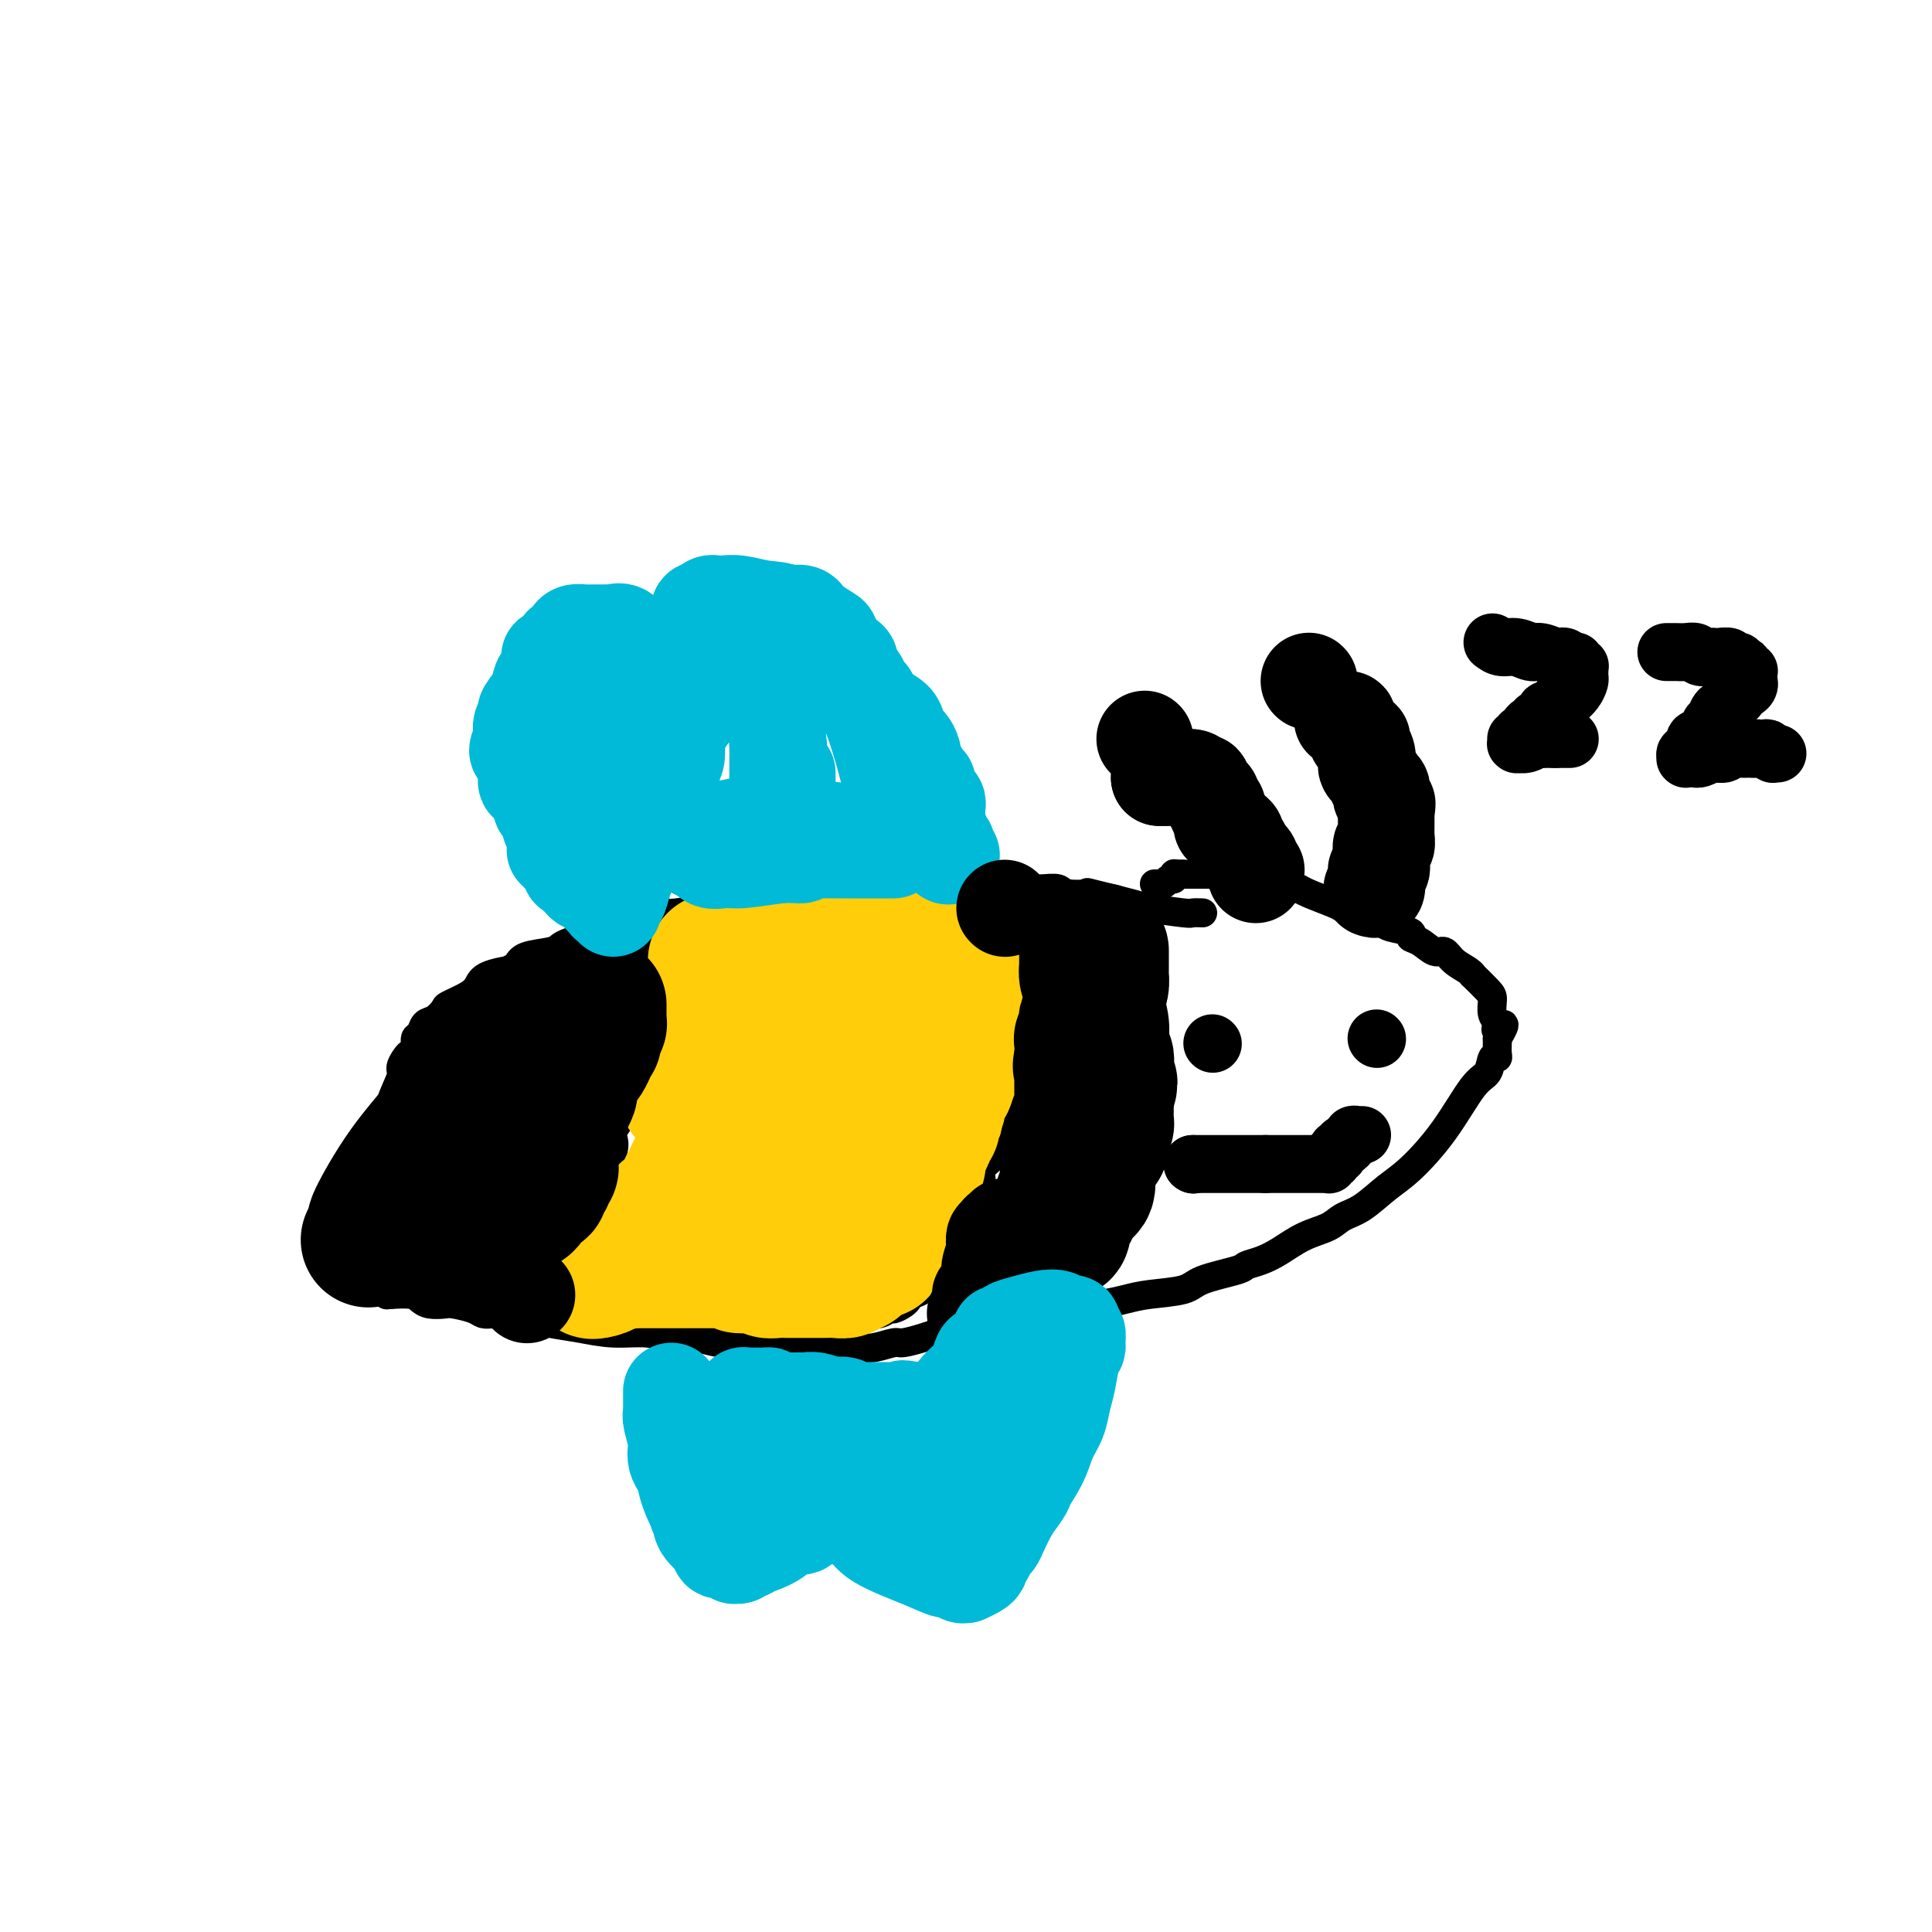 <svg viewBox='0 0 400 400' version='1.1' xmlns='http://www.w3.org/2000/svg' xmlns:xlink='http://www.w3.org/1999/xlink'><g fill='none' stroke='#000000' stroke-width='6' stroke-linecap='round' stroke-linejoin='round'><path d='M249,189c-0.816,-0.027 -1.632,-0.053 -2,0c-0.368,0.053 -0.287,0.186 -2,0c-1.713,-0.186 -5.219,-0.690 -7,-1c-1.781,-0.310 -1.837,-0.427 -4,-1c-2.163,-0.573 -6.431,-1.604 -8,-2c-1.569,-0.396 -0.437,-0.159 -1,0c-0.563,0.159 -2.821,0.238 -4,0c-1.179,-0.238 -1.279,-0.795 -2,-1c-0.721,-0.205 -2.063,-0.059 -3,0c-0.937,0.059 -1.468,0.029 -2,0'/><path d='M214,184c-6.446,-1.020 -5.062,-1.071 -5,-1c0.062,0.071 -1.197,0.264 -3,0c-1.803,-0.264 -4.150,-0.986 -6,-1c-1.850,-0.014 -3.204,0.679 -4,1c-0.796,0.321 -1.036,0.268 -2,0c-0.964,-0.268 -2.652,-0.752 -4,-1c-1.348,-0.248 -2.356,-0.259 -3,0c-0.644,0.259 -0.926,0.787 -2,1c-1.074,0.213 -2.942,0.110 -4,0c-1.058,-0.110 -1.307,-0.226 -2,0c-0.693,0.226 -1.829,0.793 -3,1c-1.171,0.207 -2.378,0.055 -3,0c-0.622,-0.055 -0.661,-0.012 -1,0c-0.339,0.012 -0.979,-0.008 -3,0c-2.021,0.008 -5.424,0.044 -7,0c-1.576,-0.044 -1.324,-0.167 -2,0c-0.676,0.167 -2.279,0.623 -4,1c-1.721,0.377 -3.560,0.676 -5,1c-1.440,0.324 -2.480,0.675 -3,1c-0.520,0.325 -0.519,0.626 -2,1c-1.481,0.374 -4.444,0.820 -6,1c-1.556,0.180 -1.706,0.092 -2,0c-0.294,-0.092 -0.733,-0.190 -2,0c-1.267,0.190 -3.362,0.667 -5,1c-1.638,0.333 -2.820,0.523 -4,1c-1.180,0.477 -2.358,1.240 -4,2c-1.642,0.760 -3.749,1.516 -5,2c-1.251,0.484 -1.644,0.697 -2,1c-0.356,0.303 -0.673,0.697 -2,1c-1.327,0.303 -3.665,0.515 -5,1c-1.335,0.485 -1.668,1.242 -2,2'/><path d='M107,200c-3.333,1.584 -1.664,1.044 -2,1c-0.336,-0.044 -2.677,0.407 -4,1c-1.323,0.593 -1.628,1.329 -2,2c-0.372,0.671 -0.810,1.278 -2,2c-1.190,0.722 -3.130,1.559 -4,2c-0.870,0.441 -0.668,0.484 -1,1c-0.332,0.516 -1.198,1.504 -2,2c-0.802,0.496 -1.538,0.500 -2,1c-0.462,0.500 -0.648,1.495 -1,2c-0.352,0.505 -0.869,0.520 -1,1c-0.131,0.480 0.124,1.425 0,2c-0.124,0.575 -0.628,0.780 -1,1c-0.372,0.220 -0.613,0.455 -1,1c-0.387,0.545 -0.919,1.401 -1,2c-0.081,0.599 0.291,0.942 0,2c-0.291,1.058 -1.243,2.833 -2,5c-0.757,2.167 -1.317,4.727 -2,7c-0.683,2.273 -1.490,4.258 -2,6c-0.510,1.742 -0.725,3.240 -1,4c-0.275,0.760 -0.610,0.782 -1,1c-0.390,0.218 -0.836,0.632 -1,1c-0.164,0.368 -0.048,0.690 0,1c0.048,0.310 0.027,0.607 0,1c-0.027,0.393 -0.060,0.883 0,1c0.060,0.117 0.212,-0.137 0,0c-0.212,0.137 -0.789,0.666 -1,1c-0.211,0.334 -0.057,0.474 0,1c0.057,0.526 0.015,1.440 0,2c-0.015,0.560 -0.004,0.766 0,1c0.004,0.234 0.001,0.495 0,1c-0.001,0.505 -0.001,1.252 0,2'/><path d='M73,258c-1.765,6.208 -0.677,2.227 0,1c0.677,-1.227 0.941,0.301 1,1c0.059,0.699 -0.089,0.570 0,1c0.089,0.430 0.415,1.421 1,2c0.585,0.579 1.428,0.747 2,1c0.572,0.253 0.871,0.590 1,1c0.129,0.410 0.086,0.894 0,1c-0.086,0.106 -0.215,-0.164 0,0c0.215,0.164 0.776,0.762 1,1c0.224,0.238 0.113,0.116 0,0c-0.113,-0.116 -0.226,-0.227 0,0c0.226,0.227 0.792,0.792 1,1c0.208,0.208 0.060,0.059 0,0c-0.060,-0.059 -0.030,-0.030 0,0'/><path d='M80,268c0.000,0.000 1.000,0.000 1,0'/><path d='M81,268c0.960,-0.045 2.860,-0.156 4,0c1.140,0.156 1.520,0.581 2,1c0.480,0.419 1.059,0.834 2,1c0.941,0.166 2.244,0.083 3,0c0.756,-0.083 0.966,-0.167 2,0c1.034,0.167 2.892,0.584 4,1c1.108,0.416 1.466,0.833 2,1c0.534,0.167 1.242,0.086 2,0c0.758,-0.086 1.565,-0.177 3,0c1.435,0.177 3.499,0.621 5,1c1.501,0.379 2.438,0.694 4,1c1.562,0.306 3.750,0.603 6,1c2.250,0.397 4.562,0.895 7,1c2.438,0.105 5.003,-0.183 7,0c1.997,0.183 3.426,0.837 5,1c1.574,0.163 3.292,-0.167 5,0c1.708,0.167 3.404,0.829 5,1c1.596,0.171 3.090,-0.150 5,0c1.910,0.150 4.235,0.772 6,1c1.765,0.228 2.969,0.061 4,0c1.031,-0.061 1.890,-0.017 3,0c1.110,0.017 2.473,0.006 4,0c1.527,-0.006 3.218,-0.005 4,0c0.782,0.005 0.655,0.016 1,0c0.345,-0.016 1.163,-0.060 2,0c0.837,0.060 1.694,0.223 3,0c1.306,-0.223 3.061,-0.833 4,-1c0.939,-0.167 1.060,0.109 2,0c0.940,-0.109 2.697,-0.603 4,-1c1.303,-0.397 2.151,-0.699 3,-1'/><path d='M194,276c5.669,-0.396 2.842,0.114 3,0c0.158,-0.114 3.303,-0.853 5,-1c1.697,-0.147 1.947,0.298 3,0c1.053,-0.298 2.908,-1.338 5,-2c2.092,-0.662 4.420,-0.947 6,-1c1.580,-0.053 2.411,0.127 3,0c0.589,-0.127 0.937,-0.559 2,-1c1.063,-0.441 2.841,-0.891 4,-1c1.159,-0.109 1.699,0.123 3,0c1.301,-0.123 3.365,-0.600 5,-1c1.635,-0.400 2.842,-0.723 5,-1c2.158,-0.277 5.266,-0.507 7,-1c1.734,-0.493 2.094,-1.247 4,-2c1.906,-0.753 5.359,-1.504 7,-2c1.641,-0.496 1.472,-0.738 2,-1c0.528,-0.262 1.754,-0.546 3,-1c1.246,-0.454 2.513,-1.078 4,-2c1.487,-0.922 3.195,-2.140 5,-3c1.805,-0.860 3.709,-1.360 5,-2c1.291,-0.640 1.971,-1.419 3,-2c1.029,-0.581 2.407,-0.965 4,-2c1.593,-1.035 3.400,-2.723 5,-4c1.600,-1.277 2.992,-2.143 5,-4c2.008,-1.857 4.633,-4.703 7,-8c2.367,-3.297 4.477,-7.043 6,-9c1.523,-1.957 2.461,-2.125 3,-3c0.539,-0.875 0.680,-2.458 1,-3c0.320,-0.542 0.818,-0.042 1,0c0.182,0.042 0.049,-0.373 0,-1c-0.049,-0.627 -0.014,-1.465 0,-2c0.014,-0.535 0.007,-0.768 0,-1'/><path d='M310,215c2.768,-4.590 0.688,-2.565 0,-2c-0.688,0.565 0.014,-0.329 0,-1c-0.014,-0.671 -0.746,-1.118 -1,-2c-0.254,-0.882 -0.031,-2.200 0,-3c0.031,-0.800 -0.131,-1.081 -1,-2c-0.869,-0.919 -2.446,-2.475 -3,-3c-0.554,-0.525 -0.087,-0.020 0,0c0.087,0.020 -0.206,-0.446 -1,-1c-0.794,-0.554 -2.088,-1.195 -3,-2c-0.912,-0.805 -1.442,-1.774 -2,-2c-0.558,-0.226 -1.144,0.290 -2,0c-0.856,-0.290 -1.982,-1.387 -3,-2c-1.018,-0.613 -1.928,-0.742 -2,-1c-0.072,-0.258 0.693,-0.647 0,-1c-0.693,-0.353 -2.844,-0.672 -4,-1c-1.156,-0.328 -1.318,-0.664 -2,-1c-0.682,-0.336 -1.884,-0.671 -3,-1c-1.116,-0.329 -2.145,-0.652 -3,-1c-0.855,-0.348 -1.537,-0.720 -2,-1c-0.463,-0.280 -0.706,-0.466 -2,-1c-1.294,-0.534 -3.640,-1.414 -5,-2c-1.360,-0.586 -1.735,-0.878 -2,-1c-0.265,-0.122 -0.421,-0.075 -1,0c-0.579,0.075 -1.583,0.178 -3,0c-1.417,-0.178 -3.248,-0.636 -4,-1c-0.752,-0.364 -0.425,-0.633 -1,-1c-0.575,-0.367 -2.052,-0.830 -3,-1c-0.948,-0.170 -1.368,-0.045 -2,0c-0.632,0.045 -1.478,0.012 -3,0c-1.522,-0.012 -3.721,-0.003 -5,0c-1.279,0.003 -1.640,0.002 -2,0'/><path d='M245,181c-2.322,-0.065 -2.129,-0.228 -2,0c0.129,0.228 0.192,0.846 0,1c-0.192,0.154 -0.639,-0.155 -1,0c-0.361,0.155 -0.636,0.774 -1,1c-0.364,0.226 -0.816,0.061 -1,0c-0.184,-0.061 -0.101,-0.016 0,0c0.101,0.016 0.219,0.004 0,0c-0.219,-0.004 -0.777,-0.001 -1,0c-0.223,0.001 -0.112,0.001 0,0'/><path d='M251,215c0.000,0.000 0.100,0.100 0.1,0.1'/><path d='M286,215c0.000,0.000 0.100,0.100 0.1,0.1'/><path d='M250,241c0.452,0.000 0.904,0.000 1,0c0.096,0.000 -0.164,0.000 0,0c0.164,-0.000 0.751,-0.000 1,0c0.249,0.000 0.160,0.000 0,0c-0.160,0.000 -0.389,0.000 0,0c0.389,0.000 1.397,-0.000 2,0c0.603,0.000 0.802,0.000 1,0'/><path d='M255,241c0.709,-0.000 -0.017,-0.000 0,0c0.017,0.000 0.778,0.000 1,0c0.222,-0.000 -0.094,-0.000 0,0c0.094,0.000 0.599,0.000 1,0c0.401,-0.000 0.699,-0.000 1,0c0.301,0.000 0.605,0.000 1,0c0.395,-0.000 0.879,-0.000 1,0c0.121,0.000 -0.123,0.000 0,0c0.123,-0.000 0.611,-0.000 1,0c0.389,0.000 0.678,0.000 1,0c0.322,-0.000 0.678,-0.000 1,0c0.322,0.000 0.611,0.001 1,0c0.389,-0.001 0.877,-0.004 1,0c0.123,0.004 -0.121,0.015 0,0c0.121,-0.015 0.605,-0.056 1,0c0.395,0.056 0.701,0.208 1,0c0.299,-0.208 0.589,-0.778 1,-1c0.411,-0.222 0.941,-0.097 1,0c0.059,0.097 -0.354,0.166 0,0c0.354,-0.166 1.475,-0.566 2,-1c0.525,-0.434 0.455,-0.900 1,-1c0.545,-0.100 1.704,0.167 2,0c0.296,-0.167 -0.270,-0.766 0,-1c0.270,-0.234 1.378,-0.101 2,0c0.622,0.101 0.759,0.172 1,0c0.241,-0.172 0.586,-0.586 1,-1c0.414,-0.414 0.895,-0.829 1,-1c0.105,-0.171 -0.168,-0.097 0,0c0.168,0.097 0.776,0.219 1,0c0.224,-0.219 0.064,-0.777 0,-1c-0.064,-0.223 -0.032,-0.112 0,0'/><path d='M133,194c-0.111,0.770 -0.222,1.540 0,2c0.222,0.460 0.777,0.610 1,1c0.223,0.390 0.112,1.021 0,2c-0.112,0.979 -0.226,2.305 0,3c0.226,0.695 0.794,0.760 1,1c0.206,0.240 0.052,0.654 0,1c-0.052,0.346 -0.000,0.623 0,1c0.000,0.377 -0.052,0.854 0,1c0.052,0.146 0.206,-0.038 0,0c-0.206,0.038 -0.773,0.296 -1,1c-0.227,0.704 -0.113,1.852 0,3'/><path d='M134,210c-0.067,2.610 -0.736,1.135 -1,1c-0.264,-0.135 -0.124,1.069 0,2c0.124,0.931 0.230,1.587 0,2c-0.230,0.413 -0.798,0.582 -1,1c-0.202,0.418 -0.039,1.084 0,2c0.039,0.916 -0.046,2.080 0,3c0.046,0.920 0.223,1.594 0,2c-0.223,0.406 -0.846,0.545 -1,1c-0.154,0.455 0.162,1.228 0,2c-0.162,0.772 -0.800,1.544 -1,2c-0.200,0.456 0.038,0.596 0,1c-0.038,0.404 -0.353,1.070 -1,2c-0.647,0.930 -1.626,2.123 -2,3c-0.374,0.877 -0.141,1.438 0,2c0.141,0.562 0.192,1.124 0,2c-0.192,0.876 -0.626,2.065 -1,3c-0.374,0.935 -0.687,1.616 -1,2c-0.313,0.384 -0.627,0.470 -1,1c-0.373,0.530 -0.807,1.503 -1,2c-0.193,0.497 -0.145,0.518 0,1c0.145,0.482 0.389,1.425 0,2c-0.389,0.575 -1.409,0.783 -2,1c-0.591,0.217 -0.754,0.443 -1,1c-0.246,0.557 -0.576,1.445 -1,2c-0.424,0.555 -0.940,0.779 -1,1c-0.060,0.221 0.338,0.441 0,1c-0.338,0.559 -1.411,1.456 -2,2c-0.589,0.544 -0.694,0.733 -1,1c-0.306,0.267 -0.813,0.610 -1,1c-0.187,0.390 -0.053,0.826 0,1c0.053,0.174 0.027,0.087 0,0'/><path d='M114,260c-2.095,3.166 -1.331,1.581 -1,1c0.331,-0.581 0.229,-0.157 0,0c-0.229,0.157 -0.586,0.046 -1,0c-0.414,-0.046 -0.884,-0.028 -1,0c-0.116,0.028 0.124,0.064 0,0c-0.124,-0.064 -0.610,-0.228 -1,0c-0.390,0.228 -0.682,0.850 -1,1c-0.318,0.150 -0.660,-0.170 -1,0c-0.340,0.170 -0.678,0.830 -1,1c-0.322,0.170 -0.629,-0.151 -1,0c-0.371,0.151 -0.807,0.772 -1,1c-0.193,0.228 -0.143,0.061 0,0c0.143,-0.061 0.378,-0.016 0,0c-0.378,0.016 -1.371,0.004 -2,0c-0.629,-0.004 -0.894,-0.001 -1,0c-0.106,0.001 -0.053,0.001 0,0'/><path d='M207,190c-0.113,0.220 -0.227,0.441 0,1c0.227,0.559 0.793,1.458 1,2c0.207,0.542 0.055,0.729 0,1c-0.055,0.271 -0.015,0.625 0,1c0.015,0.375 0.003,0.769 0,1c-0.003,0.231 0.003,0.298 0,1c-0.003,0.702 -0.015,2.039 0,3c0.015,0.961 0.057,1.548 0,2c-0.057,0.452 -0.211,0.770 0,1c0.211,0.230 0.789,0.371 1,1c0.211,0.629 0.057,1.746 0,2c-0.057,0.254 -0.016,-0.356 0,0c0.016,0.356 0.008,1.678 0,3'/><path d='M209,209c0.314,3.353 0.098,2.236 0,2c-0.098,-0.236 -0.079,0.411 0,1c0.079,0.589 0.217,1.122 0,2c-0.217,0.878 -0.790,2.101 -1,3c-0.210,0.899 -0.056,1.472 0,2c0.056,0.528 0.015,1.010 0,2c-0.015,0.990 -0.003,2.489 0,3c0.003,0.511 -0.003,0.035 0,0c0.003,-0.035 0.015,0.371 0,1c-0.015,0.629 -0.057,1.481 0,2c0.057,0.519 0.211,0.703 0,1c-0.211,0.297 -0.789,0.706 -1,1c-0.211,0.294 -0.057,0.474 0,1c0.057,0.526 0.016,1.398 0,2c-0.016,0.602 -0.008,0.935 0,1c0.008,0.065 0.016,-0.136 0,0c-0.016,0.136 -0.056,0.609 0,1c0.056,0.391 0.207,0.700 0,1c-0.207,0.300 -0.773,0.591 -1,1c-0.227,0.409 -0.116,0.936 0,1c0.116,0.064 0.238,-0.333 0,0c-0.238,0.333 -0.835,1.398 -1,2c-0.165,0.602 0.100,0.742 0,1c-0.100,0.258 -0.567,0.634 -1,1c-0.433,0.366 -0.833,0.722 -1,1c-0.167,0.278 -0.101,0.477 0,1c0.101,0.523 0.237,1.369 0,2c-0.237,0.631 -0.847,1.045 -1,1c-0.153,-0.045 0.151,-0.551 0,0c-0.151,0.551 -0.757,2.157 -1,3c-0.243,0.843 -0.121,0.921 0,1'/><path d='M201,250c-0.864,2.584 -0.025,0.543 0,0c0.025,-0.543 -0.764,0.413 -1,1c-0.236,0.587 0.080,0.804 0,1c-0.080,0.196 -0.557,0.371 -1,1c-0.443,0.629 -0.854,1.713 -1,2c-0.146,0.287 -0.028,-0.221 0,0c0.028,0.221 -0.034,1.173 0,2c0.034,0.827 0.163,1.531 0,2c-0.163,0.469 -0.618,0.703 -1,1c-0.382,0.297 -0.690,0.658 -1,1c-0.310,0.342 -0.621,0.664 -1,1c-0.379,0.336 -0.825,0.685 -1,1c-0.175,0.315 -0.078,0.595 0,1c0.078,0.405 0.137,0.935 0,1c-0.137,0.065 -0.469,-0.334 -1,0c-0.531,0.334 -1.259,1.400 -2,2c-0.741,0.600 -1.493,0.734 -2,1c-0.507,0.266 -0.767,0.663 -1,1c-0.233,0.337 -0.438,0.612 -1,1c-0.562,0.388 -1.482,0.888 -2,1c-0.518,0.112 -0.634,-0.166 -1,0c-0.366,0.166 -0.983,0.775 -2,1c-1.017,0.225 -2.433,0.064 -3,0c-0.567,-0.064 -0.283,-0.032 0,0'/></g>
<g fill='none' stroke='#FFCD0A' stroke-width='28' stroke-linecap='round' stroke-linejoin='round'><path d='M162,215c-0.333,-0.417 -0.667,-0.833 -1,-1c-0.333,-0.167 -0.667,-0.083 -1,0'/><path d='M160,214c-0.466,-0.332 -0.632,-0.661 -1,-1c-0.368,-0.339 -0.938,-0.686 -1,-1c-0.062,-0.314 0.386,-0.595 0,-1c-0.386,-0.405 -1.605,-0.935 -2,-1c-0.395,-0.065 0.034,0.337 0,0c-0.034,-0.337 -0.531,-1.411 -1,-2c-0.469,-0.589 -0.909,-0.693 -1,-1c-0.091,-0.307 0.168,-0.818 0,-1c-0.168,-0.182 -0.763,-0.035 -1,0c-0.237,0.035 -0.115,-0.042 0,0c0.115,0.042 0.223,0.204 0,0c-0.223,-0.204 -0.778,-0.773 -1,-1c-0.222,-0.227 -0.112,-0.112 0,0c0.112,0.112 0.226,0.223 0,0c-0.226,-0.223 -0.793,-0.778 -1,-1c-0.207,-0.222 -0.055,-0.111 0,0c0.055,0.111 0.015,0.222 0,0c-0.015,-0.222 -0.003,-0.777 0,-1c0.003,-0.223 -0.003,-0.112 0,0c0.003,0.112 0.015,0.226 0,0c-0.015,-0.226 -0.057,-0.793 0,-1c0.057,-0.207 0.212,-0.054 0,0c-0.212,0.054 -0.793,0.011 -1,0c-0.207,-0.011 -0.041,0.011 0,0c0.041,-0.011 -0.041,-0.054 0,0c0.041,0.054 0.207,0.207 0,0c-0.207,-0.207 -0.788,-0.774 -1,-1c-0.212,-0.226 -0.057,-0.112 0,0c0.057,0.112 0.015,0.223 0,0c-0.015,-0.223 -0.004,-0.778 0,-1c0.004,-0.222 0.002,-0.111 0,0'/><path d='M149,200c-1.702,-2.165 -0.458,-0.579 0,0c0.458,0.579 0.130,0.151 0,0c-0.130,-0.151 -0.061,-0.026 0,0c0.061,0.026 0.114,-0.045 0,0c-0.114,0.045 -0.397,0.208 0,0c0.397,-0.208 1.472,-0.788 2,-1c0.528,-0.212 0.509,-0.057 1,0c0.491,0.057 1.493,0.015 2,0c0.507,-0.015 0.518,-0.004 1,0c0.482,0.004 1.434,0.001 2,0c0.566,-0.001 0.744,-0.000 1,0c0.256,0.000 0.589,0.000 1,0c0.411,-0.000 0.902,-0.000 1,0c0.098,0.000 -0.195,0.000 0,0c0.195,-0.000 0.877,-0.000 1,0c0.123,0.000 -0.314,0.001 0,0c0.314,-0.001 1.379,-0.004 2,0c0.621,0.004 0.797,0.016 1,0c0.203,-0.016 0.432,-0.061 1,0c0.568,0.061 1.475,0.226 2,0c0.525,-0.226 0.668,-0.844 1,-1c0.332,-0.156 0.852,0.151 2,0c1.148,-0.151 2.923,-0.758 4,-1c1.077,-0.242 1.454,-0.117 2,0c0.546,0.117 1.259,0.228 2,0c0.741,-0.228 1.508,-0.793 2,-1c0.492,-0.207 0.709,-0.055 1,0c0.291,0.055 0.655,0.015 1,0c0.345,-0.015 0.670,-0.004 1,0c0.330,0.004 0.666,0.001 1,0c0.334,-0.001 0.667,-0.001 1,0'/><path d='M185,196c5.522,-0.619 1.326,-0.166 0,0c-1.326,0.166 0.218,0.045 1,0c0.782,-0.045 0.802,-0.013 1,0c0.198,0.013 0.574,0.007 1,0c0.426,-0.007 0.902,-0.016 1,0c0.098,0.016 -0.184,0.057 0,0c0.184,-0.057 0.833,-0.211 1,0c0.167,0.211 -0.148,0.789 0,1c0.148,0.211 0.758,0.056 1,0c0.242,-0.056 0.116,-0.012 0,0c-0.116,0.012 -0.224,-0.007 0,0c0.224,0.007 0.778,0.040 1,0c0.222,-0.040 0.111,-0.151 0,0c-0.111,0.151 -0.223,0.565 0,1c0.223,0.435 0.780,0.890 1,1c0.220,0.110 0.104,-0.125 0,0c-0.104,0.125 -0.195,0.611 0,1c0.195,0.389 0.677,0.681 1,1c0.323,0.319 0.486,0.663 1,1c0.514,0.337 1.378,0.665 2,1c0.622,0.335 1.003,0.678 1,1c-0.003,0.322 -0.389,0.625 0,1c0.389,0.375 1.554,0.823 2,1c0.446,0.177 0.172,0.084 0,0c-0.172,-0.084 -0.242,-0.160 0,0c0.242,0.160 0.797,0.554 1,1c0.203,0.446 0.054,0.943 0,1c-0.054,0.057 -0.015,-0.325 0,0c0.015,0.325 0.004,1.357 0,2c-0.004,0.643 -0.001,0.898 0,1c0.001,0.102 0.001,0.051 0,0'/><path d='M201,211c1.606,2.288 0.623,1.008 0,1c-0.623,-0.008 -0.884,1.255 -1,2c-0.116,0.745 -0.087,0.973 0,1c0.087,0.027 0.233,-0.146 0,0c-0.233,0.146 -0.846,0.612 -1,1c-0.154,0.388 0.151,0.699 0,1c-0.151,0.301 -0.757,0.591 -1,1c-0.243,0.409 -0.121,0.935 0,1c0.121,0.065 0.242,-0.333 0,0c-0.242,0.333 -0.849,1.396 -1,2c-0.151,0.604 0.152,0.751 0,1c-0.152,0.249 -0.759,0.602 -1,1c-0.241,0.398 -0.116,0.842 0,1c0.116,0.158 0.224,0.030 0,0c-0.224,-0.030 -0.778,0.038 -1,0c-0.222,-0.038 -0.112,-0.183 0,0c0.112,0.183 0.226,0.693 0,1c-0.226,0.307 -0.792,0.411 -1,1c-0.208,0.589 -0.060,1.664 0,2c0.060,0.336 0.030,-0.069 0,0c-0.030,0.069 -0.061,0.610 0,1c0.061,0.390 0.213,0.630 0,1c-0.213,0.370 -0.793,0.870 -1,1c-0.207,0.130 -0.041,-0.110 0,0c0.041,0.110 -0.042,0.568 0,1c0.042,0.432 0.208,0.837 0,1c-0.208,0.163 -0.791,0.085 -1,0c-0.209,-0.085 -0.046,-0.177 0,0c0.046,0.177 -0.026,0.625 0,1c0.026,0.375 0.150,0.679 0,1c-0.150,0.321 -0.575,0.661 -1,1'/><path d='M191,236c-1.563,4.106 -0.471,1.870 0,1c0.471,-0.870 0.322,-0.374 0,0c-0.322,0.374 -0.818,0.626 -1,1c-0.182,0.374 -0.049,0.871 0,1c0.049,0.129 0.014,-0.110 0,0c-0.014,0.110 -0.008,0.569 0,1c0.008,0.431 0.016,0.833 0,1c-0.016,0.167 -0.057,0.100 0,0c0.057,-0.100 0.211,-0.233 0,0c-0.211,0.233 -0.789,0.832 -1,1c-0.211,0.168 -0.057,-0.096 0,0c0.057,0.096 0.015,0.551 0,1c-0.015,0.449 -0.004,0.892 0,1c0.004,0.108 0.002,-0.117 0,0c-0.002,0.117 -0.003,0.578 0,1c0.003,0.422 0.011,0.806 0,1c-0.011,0.194 -0.040,0.199 0,0c0.040,-0.199 0.151,-0.600 0,0c-0.151,0.600 -0.562,2.202 -1,3c-0.438,0.798 -0.901,0.792 -1,1c-0.099,0.208 0.166,0.629 0,1c-0.166,0.371 -0.762,0.692 -1,1c-0.238,0.308 -0.116,0.604 0,1c0.116,0.396 0.227,0.891 0,1c-0.227,0.109 -0.793,-0.167 -1,0c-0.207,0.167 -0.055,0.777 0,1c0.055,0.223 0.012,0.060 0,0c-0.012,-0.060 0.007,-0.016 0,0c-0.007,0.016 -0.040,0.004 0,0c0.040,-0.004 0.154,-0.001 0,0c-0.154,0.001 -0.577,0.001 -1,0'/><path d='M184,255c-1.100,3.162 -0.351,1.568 0,1c0.351,-0.568 0.305,-0.110 0,0c-0.305,0.110 -0.868,-0.129 -1,0c-0.132,0.129 0.168,0.626 0,1c-0.168,0.374 -0.804,0.625 -1,1c-0.196,0.375 0.050,0.875 0,1c-0.050,0.125 -0.394,-0.124 -1,0c-0.606,0.124 -1.473,0.621 -2,1c-0.527,0.379 -0.714,0.641 -1,1c-0.286,0.359 -0.672,0.814 -1,1c-0.328,0.186 -0.599,0.102 -1,0c-0.401,-0.102 -0.932,-0.224 -1,0c-0.068,0.224 0.328,0.792 0,1c-0.328,0.208 -1.379,0.056 -2,0c-0.621,-0.056 -0.810,-0.015 -1,0c-0.190,0.015 -0.380,0.004 -1,0c-0.620,-0.004 -1.669,-0.001 -2,0c-0.331,0.001 0.056,0.000 0,0c-0.056,-0.000 -0.554,-0.000 -1,0c-0.446,0.000 -0.839,0.000 -1,0c-0.161,-0.000 -0.090,-0.000 0,0c0.090,0.000 0.197,0.000 0,0c-0.197,-0.000 -0.700,-0.000 -1,0c-0.300,0.000 -0.399,0.001 -1,0c-0.601,-0.001 -1.704,-0.004 -2,0c-0.296,0.004 0.215,0.015 0,0c-0.215,-0.015 -1.157,-0.057 -2,0c-0.843,0.057 -1.587,0.211 -2,0c-0.413,-0.211 -0.496,-0.788 -1,-1c-0.504,-0.212 -1.430,-0.061 -2,0c-0.570,0.061 -0.785,0.030 -1,0'/><path d='M155,262c-3.024,-0.094 -1.583,0.171 -1,0c0.583,-0.171 0.307,-0.778 0,-1c-0.307,-0.222 -0.645,-0.060 -1,0c-0.355,0.060 -0.728,0.016 -1,0c-0.272,-0.016 -0.443,-0.004 -1,0c-0.557,0.004 -1.500,0.001 -2,0c-0.500,-0.001 -0.558,-0.000 -1,0c-0.442,0.000 -1.269,0.000 -2,0c-0.731,-0.000 -1.365,-0.000 -2,0c-0.635,0.000 -1.270,0.000 -2,0c-0.730,-0.000 -1.553,-0.000 -2,0c-0.447,0.000 -0.516,0.000 -1,0c-0.484,-0.000 -1.383,-0.000 -2,0c-0.617,0.000 -0.953,0.000 -1,0c-0.047,-0.000 0.194,-0.000 0,0c-0.194,0.000 -0.821,0.000 -1,0c-0.179,-0.000 0.092,-0.000 0,0c-0.092,0.000 -0.546,0.000 -1,0c-0.454,-0.000 -0.906,-0.000 -1,0c-0.094,0.000 0.171,0.000 0,0c-0.171,-0.000 -0.777,-0.000 -1,0c-0.223,0.000 -0.064,0.000 0,0c0.064,-0.000 0.031,-0.000 0,0c-0.031,0.000 -0.060,0.000 0,0c0.060,0.000 0.208,0.000 0,0c-0.208,0.000 -0.774,0.000 -1,0c-0.226,0.000 -0.113,0.000 0,0c0.113,0.000 0.226,0.000 0,0c-0.226,0.000 -0.792,0.000 -1,0c-0.208,0.000 -0.060,0.000 0,0c0.060,0.000 0.030,0.000 0,0'/><path d='M130,261c-3.884,-0.155 -1.094,-0.041 0,0c1.094,0.041 0.490,0.011 0,0c-0.490,-0.011 -0.867,-0.003 -1,0c-0.133,0.003 -0.022,0.001 0,0c0.022,-0.001 -0.046,-0.000 0,0c0.046,0.000 0.205,0.000 0,0c-0.205,-0.000 -0.773,-0.000 -1,0c-0.227,0.000 -0.113,0.000 0,0c0.113,-0.000 0.226,-0.000 0,0c-0.226,0.000 -0.792,0.000 -1,0c-0.208,-0.000 -0.060,-0.000 0,0c0.060,0.000 0.030,0.000 0,0c-0.030,-0.000 -0.060,-0.001 0,0c0.060,0.001 0.208,0.004 0,0c-0.208,-0.004 -0.774,-0.015 -1,0c-0.226,0.015 -0.112,0.057 0,0c0.112,-0.057 0.222,-0.211 0,0c-0.222,0.211 -0.778,0.789 -1,1c-0.222,0.211 -0.111,0.056 0,0c0.111,-0.056 0.222,-0.011 0,0c-0.222,0.011 -0.777,-0.011 -1,0c-0.223,0.011 -0.112,0.056 0,0c0.112,-0.056 0.226,-0.211 0,0c-0.226,0.211 -0.793,0.789 -1,1c-0.207,0.211 -0.056,0.057 0,0c0.056,-0.057 0.015,-0.015 0,0c-0.015,0.015 -0.004,0.004 0,0c0.004,-0.004 0.001,-0.001 0,0c-0.001,0.001 -0.001,0.001 0,0'/><path d='M123,263c-0.965,0.353 0.123,0.235 1,0c0.877,-0.235 1.543,-0.589 2,-1c0.457,-0.411 0.704,-0.881 1,-1c0.296,-0.119 0.640,0.113 1,0c0.360,-0.113 0.737,-0.570 1,-1c0.263,-0.430 0.413,-0.832 1,-1c0.587,-0.168 1.611,-0.100 2,0c0.389,0.100 0.142,0.233 0,0c-0.142,-0.233 -0.179,-0.832 0,-1c0.179,-0.168 0.573,0.095 1,0c0.427,-0.095 0.885,-0.548 1,-1c0.115,-0.452 -0.114,-0.905 0,-1c0.114,-0.095 0.570,0.167 1,0c0.430,-0.167 0.833,-0.762 1,-1c0.167,-0.238 0.096,-0.120 0,0c-0.096,0.120 -0.218,0.243 0,0c0.218,-0.243 0.777,-0.852 1,-1c0.223,-0.148 0.112,0.167 0,0c-0.112,-0.167 -0.223,-0.814 0,-1c0.223,-0.186 0.782,0.090 1,0c0.218,-0.090 0.096,-0.544 0,-1c-0.096,-0.456 -0.167,-0.914 0,-1c0.167,-0.086 0.570,0.198 1,0c0.430,-0.198 0.885,-0.879 1,-1c0.115,-0.121 -0.111,0.317 0,0c0.111,-0.317 0.557,-1.391 1,-2c0.443,-0.609 0.881,-0.754 1,-1c0.119,-0.246 -0.082,-0.592 0,-1c0.082,-0.408 0.445,-0.879 1,-2c0.555,-1.121 1.301,-2.892 2,-4c0.699,-1.108 1.349,-1.554 2,-2'/><path d='M147,238c1.559,-2.450 0.956,-1.075 1,-1c0.044,0.075 0.733,-1.149 1,-2c0.267,-0.851 0.110,-1.328 0,-2c-0.110,-0.672 -0.173,-1.539 0,-2c0.173,-0.461 0.582,-0.518 1,-1c0.418,-0.482 0.844,-1.391 1,-2c0.156,-0.609 0.042,-0.920 0,-1c-0.042,-0.080 -0.011,0.070 0,0c0.011,-0.070 0.003,-0.362 0,-1c-0.003,-0.638 -0.001,-1.624 0,-2c0.001,-0.376 0.000,-0.142 0,0c-0.000,0.142 -0.000,0.193 0,0c0.000,-0.193 0.000,-0.629 0,-1c-0.000,-0.371 0.000,-0.678 0,-1c-0.000,-0.322 -0.000,-0.660 0,-1c0.000,-0.340 0.000,-0.683 0,-1c-0.000,-0.317 -0.000,-0.610 0,-1c0.000,-0.390 0.001,-0.879 0,-1c-0.001,-0.121 -0.004,0.126 0,0c0.004,-0.126 0.015,-0.626 0,-1c-0.015,-0.374 -0.056,-0.622 0,-1c0.056,-0.378 0.207,-0.885 0,-1c-0.207,-0.115 -0.773,0.162 -1,0c-0.227,-0.162 -0.114,-0.761 0,-1c0.114,-0.239 0.228,-0.116 0,0c-0.228,0.116 -0.800,0.227 -1,0c-0.200,-0.227 -0.029,-0.790 0,-1c0.029,-0.210 -0.085,-0.067 0,0c0.085,0.067 0.369,0.056 0,0c-0.369,-0.056 -1.391,-0.159 -2,0c-0.609,0.159 -0.804,0.579 -1,1'/><path d='M146,214c-0.891,-0.037 -0.617,0.372 -1,1c-0.383,0.628 -1.423,1.477 -2,2c-0.577,0.523 -0.690,0.721 -1,1c-0.310,0.279 -0.816,0.639 -1,1c-0.184,0.361 -0.045,0.722 0,1c0.045,0.278 -0.002,0.474 0,1c0.002,0.526 0.055,1.383 0,2c-0.055,0.617 -0.217,0.994 0,1c0.217,0.006 0.812,-0.360 1,0c0.188,0.360 -0.031,1.445 0,2c0.031,0.555 0.312,0.580 1,1c0.688,0.420 1.781,1.235 2,2c0.219,0.765 -0.437,1.480 0,2c0.437,0.520 1.967,0.846 3,2c1.033,1.154 1.567,3.135 2,4c0.433,0.865 0.763,0.614 1,1c0.237,0.386 0.379,1.410 1,2c0.621,0.590 1.721,0.747 2,1c0.279,0.253 -0.261,0.603 0,1c0.261,0.397 1.325,0.840 2,1c0.675,0.160 0.961,0.038 1,0c0.039,-0.038 -0.168,0.008 0,0c0.168,-0.008 0.712,-0.069 1,0c0.288,0.069 0.320,0.268 1,0c0.680,-0.268 2.009,-1.003 3,-2c0.991,-0.997 1.646,-2.257 3,-4c1.354,-1.743 3.407,-3.970 5,-6c1.593,-2.030 2.726,-3.864 4,-6c1.274,-2.136 2.689,-4.575 4,-7c1.311,-2.425 2.517,-4.836 3,-6c0.483,-1.164 0.241,-1.082 0,-1'/><path d='M181,211c1.755,-3.584 0.642,-2.544 1,-3c0.358,-0.456 2.187,-2.410 3,-4c0.813,-1.590 0.610,-2.818 1,-4c0.390,-1.182 1.372,-2.318 2,-3c0.628,-0.682 0.900,-0.910 1,-1c0.100,-0.090 0.026,-0.041 0,0c-0.026,0.041 -0.004,0.076 0,0c0.004,-0.076 -0.008,-0.263 0,0c0.008,0.263 0.038,0.974 0,2c-0.038,1.026 -0.144,2.366 -1,4c-0.856,1.634 -2.463,3.561 -3,5c-0.537,1.439 -0.003,2.388 0,3c0.003,0.612 -0.525,0.886 -1,1c-0.475,0.114 -0.898,0.068 -1,0c-0.102,-0.068 0.117,-0.158 0,0c-0.117,0.158 -0.571,0.564 -1,1c-0.429,0.436 -0.833,0.901 -1,1c-0.167,0.099 -0.096,-0.169 0,0c0.096,0.169 0.218,0.776 0,1c-0.218,0.224 -0.777,0.064 -1,0c-0.223,-0.064 -0.112,-0.032 0,0'/></g>
<g fill='none' stroke='#000000' stroke-width='28' stroke-linecap='round' stroke-linejoin='round'><path d='M116,211c-0.378,0.044 -0.756,0.089 -1,0c-0.244,-0.089 -0.356,-0.311 -1,0c-0.644,0.311 -1.822,1.156 -3,2'/><path d='M111,213c-1.239,0.552 -1.837,0.932 -2,1c-0.163,0.068 0.110,-0.175 0,0c-0.110,0.175 -0.603,0.767 -1,1c-0.397,0.233 -0.699,0.105 -1,0c-0.301,-0.105 -0.601,-0.187 -1,0c-0.399,0.187 -0.895,0.642 -1,1c-0.105,0.358 0.183,0.618 0,1c-0.183,0.382 -0.838,0.887 -1,1c-0.162,0.113 0.167,-0.166 0,0c-0.167,0.166 -0.830,0.777 -1,1c-0.170,0.223 0.152,0.059 0,0c-0.152,-0.059 -0.777,-0.012 -1,0c-0.223,0.012 -0.045,-0.011 0,0c0.045,0.011 -0.044,0.054 0,0c0.044,-0.054 0.222,-0.207 0,0c-0.222,0.207 -0.844,0.774 -1,1c-0.156,0.226 0.154,0.113 0,0c-0.154,-0.113 -0.771,-0.224 -1,0c-0.229,0.224 -0.069,0.784 0,1c0.069,0.216 0.048,0.087 0,0c-0.048,-0.087 -0.124,-0.132 0,0c0.124,0.132 0.449,0.443 0,1c-0.449,0.557 -1.672,1.361 -3,3c-1.328,1.639 -2.762,4.114 -5,7c-2.238,2.886 -5.279,6.184 -8,10c-2.721,3.816 -5.121,8.151 -6,10c-0.879,1.849 -0.235,1.214 0,1c0.235,-0.214 0.063,-0.006 0,0c-0.063,0.006 -0.017,-0.191 0,0c0.017,0.191 0.005,0.769 0,1c-0.005,0.231 -0.002,0.116 0,0'/><path d='M78,254c-3.404,5.264 -0.913,1.424 0,0c0.913,-1.424 0.249,-0.433 0,0c-0.249,0.433 -0.081,0.309 0,0c0.081,-0.309 0.077,-0.801 0,-1c-0.077,-0.199 -0.227,-0.105 0,0c0.227,0.105 0.830,0.220 1,0c0.170,-0.220 -0.094,-0.777 0,-1c0.094,-0.223 0.546,-0.112 1,0c0.454,0.112 0.910,0.226 1,0c0.090,-0.226 -0.186,-0.793 0,-1c0.186,-0.207 0.833,-0.056 1,0c0.167,0.056 -0.148,0.015 0,0c0.148,-0.015 0.757,-0.004 1,0c0.243,0.004 0.120,0.001 0,0c-0.120,-0.001 -0.238,-0.001 0,0c0.238,0.001 0.833,0.004 1,0c0.167,-0.004 -0.095,-0.015 0,0c0.095,0.015 0.547,0.056 1,0c0.453,-0.056 0.906,-0.207 1,0c0.094,0.207 -0.171,0.774 0,1c0.171,0.226 0.777,0.112 1,0c0.223,-0.112 0.062,-0.223 0,0c-0.062,0.223 -0.027,0.778 0,1c0.027,0.222 0.045,0.111 0,0c-0.045,-0.111 -0.152,-0.222 0,0c0.152,0.222 0.562,0.778 1,1c0.438,0.222 0.905,0.112 1,0c0.095,-0.112 -0.181,-0.226 0,0c0.181,0.226 0.818,0.792 1,1c0.182,0.208 -0.091,0.060 0,0c0.091,-0.060 0.545,-0.030 1,0'/><path d='M91,255c0.721,0.613 0.022,0.146 0,0c-0.022,-0.146 0.632,0.028 1,0c0.368,-0.028 0.451,-0.259 1,0c0.549,0.259 1.564,1.009 2,1c0.436,-0.009 0.291,-0.777 1,-1c0.709,-0.223 2.271,0.099 3,0c0.729,-0.099 0.625,-0.618 1,-1c0.375,-0.382 1.228,-0.628 2,-1c0.772,-0.372 1.462,-0.869 2,-1c0.538,-0.131 0.922,0.106 1,0c0.078,-0.106 -0.152,-0.553 0,-1c0.152,-0.447 0.685,-0.893 1,-1c0.315,-0.107 0.413,0.125 1,0c0.587,-0.125 1.664,-0.607 2,-1c0.336,-0.393 -0.069,-0.697 0,-1c0.069,-0.303 0.611,-0.606 1,-1c0.389,-0.394 0.625,-0.879 1,-1c0.375,-0.121 0.889,0.122 1,0c0.111,-0.122 -0.180,-0.610 0,-1c0.180,-0.390 0.833,-0.683 1,-1c0.167,-0.317 -0.151,-0.659 0,-1c0.151,-0.341 0.773,-0.683 1,-1c0.227,-0.317 0.061,-0.609 0,-1c-0.061,-0.391 -0.016,-0.879 0,-1c0.016,-0.121 0.005,0.127 0,0c-0.005,-0.127 -0.002,-0.629 0,-1c0.002,-0.371 0.003,-0.610 0,-1c-0.003,-0.390 -0.011,-0.929 0,-1c0.011,-0.071 0.041,0.327 0,0c-0.041,-0.327 -0.155,-1.379 0,-2c0.155,-0.621 0.577,-0.810 1,-1'/><path d='M115,234c0.245,-1.662 -0.141,-0.816 0,-1c0.141,-0.184 0.809,-1.397 1,-2c0.191,-0.603 -0.093,-0.594 0,-1c0.093,-0.406 0.565,-1.226 1,-2c0.435,-0.774 0.834,-1.503 1,-2c0.166,-0.497 0.100,-0.763 0,-1c-0.100,-0.237 -0.234,-0.444 0,-1c0.234,-0.556 0.836,-1.461 1,-2c0.164,-0.539 -0.110,-0.712 0,-1c0.110,-0.288 0.604,-0.691 1,-1c0.396,-0.309 0.695,-0.526 1,-1c0.305,-0.474 0.618,-1.207 1,-2c0.382,-0.793 0.833,-1.647 1,-2c0.167,-0.353 0.048,-0.204 0,0c-0.048,0.204 -0.027,0.462 0,0c0.027,-0.462 0.060,-1.644 0,-2c-0.060,-0.356 -0.212,0.115 0,0c0.212,-0.115 0.789,-0.815 1,-1c0.211,-0.185 0.057,0.144 0,0c-0.057,-0.144 -0.015,-0.760 0,-1c0.015,-0.240 0.004,-0.103 0,0c-0.004,0.103 -0.001,0.172 0,0c0.001,-0.172 0.000,-0.586 0,-1c-0.000,-0.414 -0.000,-0.829 0,-1c0.000,-0.171 0.000,-0.097 0,0c-0.000,0.097 -0.000,0.219 0,0c0.000,-0.219 0.000,-0.777 0,-1c-0.000,-0.223 -0.000,-0.112 0,0'/><path d='M228,197c0.000,-0.171 0.001,-0.341 0,0c-0.001,0.341 -0.003,1.195 0,2c0.003,0.805 0.011,1.563 0,2c-0.011,0.437 -0.040,0.554 0,1c0.040,0.446 0.151,1.223 0,2c-0.151,0.777 -0.562,1.555 -1,2c-0.438,0.445 -0.901,0.557 -1,1c-0.099,0.443 0.166,1.218 0,2c-0.166,0.782 -0.762,1.570 -1,2c-0.238,0.430 -0.116,0.502 0,1c0.116,0.498 0.227,1.422 0,2c-0.227,0.578 -0.792,0.809 -1,1c-0.208,0.191 -0.059,0.340 0,1c0.059,0.660 0.030,1.830 0,3'/><path d='M224,219c-0.619,3.372 -0.166,0.803 0,0c0.166,-0.803 0.044,0.161 0,1c-0.044,0.839 -0.012,1.552 0,2c0.012,0.448 0.003,0.631 0,1c-0.003,0.369 -0.001,0.925 0,1c0.001,0.075 0.000,-0.331 0,0c-0.000,0.331 0.000,1.398 0,2c-0.000,0.602 -0.000,0.738 0,1c0.000,0.262 0.001,0.649 0,1c-0.001,0.351 -0.004,0.668 0,1c0.004,0.332 0.015,0.681 0,1c-0.015,0.319 -0.057,0.607 0,1c0.057,0.393 0.211,0.889 0,1c-0.211,0.111 -0.788,-0.164 -1,0c-0.212,0.164 -0.061,0.766 0,1c0.061,0.234 0.030,0.100 0,0c-0.030,-0.100 -0.060,-0.167 0,0c0.060,0.167 0.208,0.568 0,1c-0.208,0.432 -0.774,0.896 -1,1c-0.226,0.104 -0.113,-0.153 0,0c0.113,0.153 0.226,0.717 0,1c-0.226,0.283 -0.792,0.284 -1,1c-0.208,0.716 -0.060,2.147 0,3c0.060,0.853 0.030,1.128 0,2c-0.030,0.872 -0.061,2.342 0,3c0.061,0.658 0.212,0.506 0,1c-0.212,0.494 -0.789,1.635 -1,2c-0.211,0.365 -0.057,-0.047 0,0c0.057,0.047 0.015,0.551 0,1c-0.015,0.449 -0.004,0.843 0,1c0.004,0.157 0.002,0.079 0,0'/><path d='M220,250c-0.635,4.733 -0.223,1.065 0,0c0.223,-1.065 0.256,0.471 0,1c-0.256,0.529 -0.801,0.050 -1,0c-0.199,-0.050 -0.054,0.330 0,1c0.054,0.670 0.015,1.630 0,2c-0.015,0.370 -0.005,0.152 0,0c0.005,-0.152 0.005,-0.236 0,0c-0.005,0.236 -0.015,0.792 0,1c0.015,0.208 0.055,0.068 0,0c-0.055,-0.068 -0.204,-0.065 0,0c0.204,0.065 0.760,0.192 1,0c0.240,-0.192 0.163,-0.704 0,-1c-0.163,-0.296 -0.411,-0.376 0,-1c0.411,-0.624 1.482,-1.792 2,-3c0.518,-1.208 0.482,-2.457 1,-3c0.518,-0.543 1.588,-0.382 2,-1c0.412,-0.618 0.166,-2.016 0,-3c-0.166,-0.984 -0.251,-1.554 0,-2c0.251,-0.446 0.837,-0.766 1,-1c0.163,-0.234 -0.096,-0.381 0,-1c0.096,-0.619 0.548,-1.710 1,-2c0.452,-0.290 0.906,0.222 1,0c0.094,-0.222 -0.171,-1.176 0,-2c0.171,-0.824 0.778,-1.516 1,-2c0.222,-0.484 0.060,-0.760 0,-1c-0.060,-0.240 -0.016,-0.446 0,-1c0.016,-0.554 0.004,-1.457 0,-2c-0.004,-0.543 -0.001,-0.727 0,-1c0.001,-0.273 0.001,-0.637 0,-1'/><path d='M229,227c1.547,-4.578 0.414,-2.522 0,-2c-0.414,0.522 -0.110,-0.489 0,-1c0.110,-0.511 0.026,-0.520 0,-1c-0.026,-0.480 0.007,-1.429 0,-2c-0.007,-0.571 -0.055,-0.764 0,-1c0.055,-0.236 0.212,-0.516 0,-1c-0.212,-0.484 -0.793,-1.173 -1,-2c-0.207,-0.827 -0.041,-1.793 0,-2c0.041,-0.207 -0.044,0.345 0,0c0.044,-0.345 0.218,-1.587 0,-3c-0.218,-1.413 -0.829,-2.998 -1,-4c-0.171,-1.002 0.098,-1.421 0,-2c-0.098,-0.579 -0.562,-1.317 -1,-2c-0.438,-0.683 -0.849,-1.311 -1,-2c-0.151,-0.689 -0.040,-1.439 0,-2c0.040,-0.561 0.011,-0.934 0,-1c-0.011,-0.066 -0.003,0.175 0,0c0.003,-0.175 0.001,-0.764 0,-1c-0.001,-0.236 -0.000,-0.118 0,0'/></g>
<g fill='none' stroke='#000000' stroke-width='20' stroke-linecap='round' stroke-linejoin='round'><path d='M260,181c-0.002,0.112 -0.005,0.223 0,0c0.005,-0.223 0.016,-0.781 0,-1c-0.016,-0.219 -0.060,-0.100 0,0c0.060,0.100 0.223,0.182 0,0c-0.223,-0.182 -0.833,-0.626 -1,-1c-0.167,-0.374 0.109,-0.678 0,-1c-0.109,-0.322 -0.603,-0.664 -1,-1c-0.397,-0.336 -0.699,-0.668 -1,-1'/><path d='M257,176c-0.400,-0.952 0.099,-0.833 0,-1c-0.099,-0.167 -0.796,-0.619 -1,-1c-0.204,-0.381 0.085,-0.690 0,-1c-0.085,-0.310 -0.544,-0.621 -1,-1c-0.456,-0.379 -0.911,-0.826 -1,-1c-0.089,-0.174 0.186,-0.075 0,0c-0.186,0.075 -0.835,0.125 -1,0c-0.165,-0.125 0.153,-0.425 0,-1c-0.153,-0.575 -0.777,-1.425 -1,-2c-0.223,-0.575 -0.045,-0.875 0,-1c0.045,-0.125 -0.043,-0.075 0,0c0.043,0.075 0.218,0.175 0,0c-0.218,-0.175 -0.828,-0.625 -1,-1c-0.172,-0.375 0.094,-0.675 0,-1c-0.094,-0.325 -0.546,-0.674 -1,-1c-0.454,-0.326 -0.908,-0.627 -1,-1c-0.092,-0.373 0.179,-0.818 0,-1c-0.179,-0.182 -0.807,-0.101 -1,0c-0.193,0.101 0.049,0.223 0,0c-0.049,-0.223 -0.390,-0.792 -1,-1c-0.610,-0.208 -1.488,-0.056 -2,0c-0.512,0.056 -0.659,0.015 -1,0c-0.341,-0.015 -0.875,-0.004 -1,0c-0.125,0.004 0.159,0.001 0,0c-0.159,-0.001 -0.761,-0.000 -1,0c-0.239,0.000 -0.116,0.000 0,0c0.116,-0.000 0.224,-0.000 0,0c-0.224,0.000 -0.782,0.000 -1,0c-0.218,-0.000 -0.097,-0.000 0,0c0.097,0.000 0.171,0.000 0,0c-0.171,-0.000 -0.585,-0.000 -1,0'/><path d='M240,161c-0.867,0.000 0.467,0.000 1,0c0.533,0.000 0.267,0.000 0,0'/><path d='M237,153c0.000,0.000 0.100,0.100 0.1,0.1'/><path d='M284,184c0.414,0.162 0.829,0.323 1,0c0.171,-0.323 0.099,-1.132 0,-2c-0.099,-0.868 -0.224,-1.796 0,-2c0.224,-0.204 0.796,0.315 1,0c0.204,-0.315 0.041,-1.464 0,-2c-0.041,-0.536 0.042,-0.458 0,-1c-0.042,-0.542 -0.207,-1.704 0,-2c0.207,-0.296 0.788,0.275 1,0c0.212,-0.275 0.057,-1.397 0,-2c-0.057,-0.603 -0.015,-0.686 0,-1c0.015,-0.314 0.004,-0.858 0,-1c-0.004,-0.142 -0.001,0.116 0,0c0.001,-0.116 0.000,-0.608 0,-1c-0.000,-0.392 -0.000,-0.683 0,-1c0.000,-0.317 0.000,-0.658 0,-1'/><path d='M287,168c0.448,-2.654 0.069,-1.288 0,-1c-0.069,0.288 0.174,-0.502 0,-1c-0.174,-0.498 -0.763,-0.706 -1,-1c-0.237,-0.294 -0.120,-0.675 0,-1c0.120,-0.325 0.243,-0.594 0,-1c-0.243,-0.406 -0.854,-0.949 -1,-1c-0.146,-0.051 0.171,0.391 0,0c-0.171,-0.391 -0.829,-1.613 -1,-2c-0.171,-0.387 0.146,0.062 0,0c-0.146,-0.062 -0.756,-0.634 -1,-1c-0.244,-0.366 -0.121,-0.527 0,-1c0.121,-0.473 0.240,-1.258 0,-2c-0.240,-0.742 -0.838,-1.441 -1,-2c-0.162,-0.559 0.114,-0.977 0,-1c-0.114,-0.023 -0.618,0.348 -1,0c-0.382,-0.348 -0.642,-1.414 -1,-2c-0.358,-0.586 -0.814,-0.693 -1,-1c-0.186,-0.307 -0.102,-0.814 0,-1c0.102,-0.186 0.223,-0.050 0,0c-0.223,0.050 -0.791,0.013 -1,0c-0.209,-0.013 -0.060,-0.004 0,0c0.060,0.004 0.030,0.002 0,0'/><path d='M271,141c0.000,0.000 0.100,0.100 0.1,0.1'/><path d='M213,259c0.121,0.083 0.242,0.166 0,0c-0.242,-0.166 -0.849,-0.581 -1,0c-0.151,0.581 0.152,2.160 0,3c-0.152,0.840 -0.759,0.943 -1,1c-0.241,0.057 -0.116,0.068 0,0c0.116,-0.068 0.224,-0.215 0,0c-0.224,0.215 -0.778,0.794 -1,1c-0.222,0.206 -0.111,0.041 0,0c0.111,-0.041 0.223,0.041 0,0c-0.223,-0.041 -0.781,-0.207 -1,0c-0.219,0.207 -0.097,0.786 0,1c0.097,0.214 0.171,0.061 0,0c-0.171,-0.061 -0.585,-0.031 -1,0'/><path d='M208,265c-0.835,1.498 -0.424,2.244 -1,3c-0.576,0.756 -2.140,1.523 -3,2c-0.860,0.477 -1.015,0.664 -1,1c0.015,0.336 0.200,0.822 0,1c-0.200,0.178 -0.786,0.047 -1,0c-0.214,-0.047 -0.057,-0.009 0,0c0.057,0.009 0.015,-0.012 0,0c-0.015,0.012 -0.004,0.057 0,0c0.004,-0.057 0.001,-0.215 0,0c-0.001,0.215 -0.001,0.804 0,1c0.001,0.196 0.004,-0.000 0,0c-0.004,0.000 -0.015,0.197 0,0c0.015,-0.197 0.057,-0.787 0,-1c-0.057,-0.213 -0.211,-0.050 0,0c0.211,0.050 0.788,-0.015 1,0c0.212,0.015 0.060,0.108 0,0c-0.060,-0.108 -0.026,-0.418 0,-1c0.026,-0.582 0.046,-1.438 0,-2c-0.046,-0.562 -0.157,-0.831 0,-1c0.157,-0.169 0.582,-0.239 1,-1c0.418,-0.761 0.830,-2.214 1,-3c0.170,-0.786 0.098,-0.907 0,-1c-0.098,-0.093 -0.222,-0.159 0,-1c0.222,-0.841 0.791,-2.457 1,-3c0.209,-0.543 0.060,-0.012 0,0c-0.060,0.012 -0.030,-0.494 0,-1'/><path d='M206,258c0.635,-2.333 0.223,-1.165 0,-1c-0.223,0.165 -0.256,-0.674 0,-1c0.256,-0.326 0.801,-0.140 1,0c0.199,0.140 0.052,0.234 0,0c-0.052,-0.234 -0.010,-0.795 0,-1c0.010,-0.205 -0.011,-0.054 0,0c0.011,0.054 0.055,0.011 0,0c-0.055,-0.011 -0.207,0.011 0,0c0.207,-0.011 0.774,-0.056 1,0c0.226,0.056 0.112,0.211 0,0c-0.112,-0.211 -0.222,-0.789 0,-1c0.222,-0.211 0.778,-0.057 1,0c0.222,0.057 0.112,0.015 0,0c-0.112,-0.015 -0.226,-0.004 0,0c0.226,0.004 0.792,0.001 1,0c0.208,-0.001 0.060,-0.000 0,0c-0.060,0.000 -0.030,0.000 0,0'/></g>
<g fill='none' stroke='#00BAD8' stroke-width='20' stroke-linecap='round' stroke-linejoin='round'><path d='M197,177c-0.417,0.239 -0.833,0.479 -1,0c-0.167,-0.479 -0.083,-1.675 0,-2c0.083,-0.325 0.166,0.221 0,0c-0.166,-0.221 -0.579,-1.211 -1,-2c-0.421,-0.789 -0.849,-1.379 -1,-2c-0.151,-0.621 -0.025,-1.275 0,-2c0.025,-0.725 -0.050,-1.521 0,-2c0.050,-0.479 0.225,-0.640 0,-1c-0.225,-0.360 -0.848,-0.919 -1,-1c-0.152,-0.081 0.169,0.315 0,0c-0.169,-0.315 -0.829,-1.342 -1,-2c-0.171,-0.658 0.146,-0.946 0,-1c-0.146,-0.054 -0.756,0.128 -1,0c-0.244,-0.128 -0.122,-0.564 0,-1'/><path d='M191,161c-1.150,-2.426 -1.026,-0.491 -1,0c0.026,0.491 -0.045,-0.463 0,-1c0.045,-0.537 0.205,-0.659 0,-1c-0.205,-0.341 -0.776,-0.903 -1,-1c-0.224,-0.097 -0.102,0.269 0,0c0.102,-0.269 0.184,-1.174 0,-2c-0.184,-0.826 -0.633,-1.572 -1,-2c-0.367,-0.428 -0.652,-0.538 -1,-1c-0.348,-0.462 -0.758,-1.276 -1,-2c-0.242,-0.724 -0.317,-1.359 -1,-2c-0.683,-0.641 -1.976,-1.289 -3,-2c-1.024,-0.711 -1.780,-1.486 -2,-2c-0.220,-0.514 0.095,-0.767 0,-1c-0.095,-0.233 -0.599,-0.448 -1,-1c-0.401,-0.552 -0.698,-1.443 -1,-2c-0.302,-0.557 -0.607,-0.782 -1,-1c-0.393,-0.218 -0.872,-0.430 -1,-1c-0.128,-0.570 0.094,-1.498 0,-2c-0.094,-0.502 -0.505,-0.578 -1,-1c-0.495,-0.422 -1.073,-1.189 -2,-2c-0.927,-0.811 -2.203,-1.667 -4,-3c-1.797,-1.333 -4.116,-3.142 -6,-4c-1.884,-0.858 -3.332,-0.766 -5,-1c-1.668,-0.234 -3.557,-0.794 -5,-1c-1.443,-0.206 -2.442,-0.056 -3,0c-0.558,0.056 -0.675,0.019 -1,0c-0.325,-0.019 -0.858,-0.019 -1,0c-0.142,0.019 0.106,0.057 0,0c-0.106,-0.057 -0.567,-0.208 -1,0c-0.433,0.208 -0.838,0.774 -1,1c-0.162,0.226 -0.081,0.113 0,0'/><path d='M146,126c-2.570,0.097 -0.493,0.838 0,1c0.493,0.162 -0.596,-0.255 -1,0c-0.404,0.255 -0.121,1.182 0,2c0.121,0.818 0.081,1.528 0,3c-0.081,1.472 -0.205,3.707 0,5c0.205,1.293 0.737,1.643 1,2c0.263,0.357 0.257,0.720 0,1c-0.257,0.280 -0.766,0.478 -1,1c-0.234,0.522 -0.192,1.366 0,2c0.192,0.634 0.536,1.056 0,2c-0.536,0.944 -1.951,2.411 -3,4c-1.049,1.589 -1.731,3.299 -2,4c-0.269,0.701 -0.125,0.391 0,1c0.125,0.609 0.230,2.135 0,3c-0.230,0.865 -0.794,1.068 -1,1c-0.206,-0.068 -0.055,-0.407 0,0c0.055,0.407 0.015,1.559 0,2c-0.015,0.441 -0.004,0.171 0,0c0.004,-0.171 0.001,-0.242 0,0c-0.001,0.242 -0.001,0.797 0,1c0.001,0.203 0.004,0.055 0,0c-0.004,-0.055 -0.015,-0.018 0,0c0.015,0.018 0.057,0.017 0,0c-0.057,-0.017 -0.211,-0.049 0,-1c0.211,-0.951 0.789,-2.821 1,-4c0.211,-1.179 0.057,-1.666 0,-3c-0.057,-1.334 -0.015,-3.513 0,-5c0.015,-1.487 0.004,-2.282 0,-3c-0.004,-0.718 -0.002,-1.359 0,-2'/><path d='M140,143c-0.022,-2.747 -0.577,-1.116 -1,-1c-0.423,0.116 -0.714,-1.284 -1,-2c-0.286,-0.716 -0.566,-0.749 -1,-1c-0.434,-0.251 -1.023,-0.718 -1,-1c0.023,-0.282 0.658,-0.377 0,-1c-0.658,-0.623 -2.609,-1.775 -4,-3c-1.391,-1.225 -2.222,-2.524 -3,-3c-0.778,-0.476 -1.504,-0.127 -2,0c-0.496,0.127 -0.762,0.034 -1,0c-0.238,-0.034 -0.449,-0.010 -1,0c-0.551,0.010 -1.443,0.006 -2,0c-0.557,-0.006 -0.779,-0.013 -1,0c-0.221,0.013 -0.442,0.045 -1,0c-0.558,-0.045 -1.454,-0.167 -2,0c-0.546,0.167 -0.742,0.623 -1,1c-0.258,0.377 -0.577,0.674 -1,1c-0.423,0.326 -0.950,0.681 -1,1c-0.050,0.319 0.376,0.600 0,1c-0.376,0.400 -1.554,0.918 -2,1c-0.446,0.082 -0.160,-0.271 0,0c0.160,0.271 0.193,1.165 0,2c-0.193,0.835 -0.612,1.610 -1,2c-0.388,0.390 -0.745,0.396 -1,1c-0.255,0.604 -0.407,1.808 -1,3c-0.593,1.192 -1.627,2.374 -2,3c-0.373,0.626 -0.086,0.696 0,1c0.086,0.304 -0.029,0.841 0,1c0.029,0.159 0.204,-0.060 0,0c-0.204,0.060 -0.786,0.401 -1,1c-0.214,0.599 -0.061,1.457 0,2c0.061,0.543 0.031,0.772 0,1'/><path d='M108,153c-1.706,3.809 -0.471,2.330 0,2c0.471,-0.330 0.179,0.488 0,1c-0.179,0.512 -0.245,0.719 0,1c0.245,0.281 0.801,0.635 1,1c0.199,0.365 0.042,0.741 0,1c-0.042,0.259 0.031,0.400 0,1c-0.031,0.600 -0.167,1.657 0,2c0.167,0.343 0.636,-0.029 1,0c0.364,0.029 0.623,0.458 1,1c0.377,0.542 0.872,1.197 1,2c0.128,0.803 -0.110,1.755 0,2c0.110,0.245 0.569,-0.215 1,0c0.431,0.215 0.833,1.105 1,2c0.167,0.895 0.097,1.794 0,2c-0.097,0.206 -0.222,-0.280 0,0c0.222,0.280 0.792,1.328 1,2c0.208,0.672 0.056,0.968 0,1c-0.056,0.032 -0.015,-0.202 0,0c0.015,0.202 0.003,0.839 0,1c-0.003,0.161 0.003,-0.154 0,0c-0.003,0.154 -0.015,0.777 0,1c0.015,0.223 0.055,0.044 0,0c-0.055,-0.044 -0.207,0.045 0,0c0.207,-0.045 0.772,-0.224 1,0c0.228,0.224 0.118,0.852 0,1c-0.118,0.148 -0.242,-0.185 0,0c0.242,0.185 0.852,0.887 1,1c0.148,0.113 -0.167,-0.361 0,0c0.167,0.361 0.814,1.559 1,2c0.186,0.441 -0.090,0.126 0,0c0.090,-0.126 0.545,-0.063 1,0'/><path d='M119,180c2.316,4.585 2.607,2.548 3,2c0.393,-0.548 0.889,0.392 1,1c0.111,0.608 -0.162,0.885 0,1c0.162,0.115 0.760,0.070 1,0c0.240,-0.070 0.120,-0.163 0,0c-0.120,0.163 -0.242,0.583 0,1c0.242,0.417 0.849,0.830 1,1c0.151,0.170 -0.152,0.097 0,0c0.152,-0.097 0.759,-0.218 1,0c0.241,0.218 0.117,0.776 0,1c-0.117,0.224 -0.227,0.113 0,0c0.227,-0.113 0.792,-0.230 1,0c0.208,0.230 0.059,0.806 0,1c-0.059,0.194 -0.027,0.004 0,0c0.027,-0.004 0.049,0.177 0,0c-0.049,-0.177 -0.168,-0.712 0,-1c0.168,-0.288 0.623,-0.330 1,-1c0.377,-0.670 0.678,-1.969 1,-3c0.322,-1.031 0.667,-1.795 1,-3c0.333,-1.205 0.653,-2.851 1,-5c0.347,-2.149 0.720,-4.799 1,-6c0.280,-1.201 0.467,-0.951 1,-2c0.533,-1.049 1.410,-3.395 2,-5c0.590,-1.605 0.891,-2.469 1,-3c0.109,-0.531 0.025,-0.730 0,-1c-0.025,-0.270 0.007,-0.611 0,-1c-0.007,-0.389 -0.054,-0.825 0,-1c0.054,-0.175 0.210,-0.088 0,0c-0.210,0.088 -0.787,0.178 -1,0c-0.213,-0.178 -0.061,-0.622 0,-1c0.061,-0.378 0.030,-0.689 0,-1'/><path d='M135,154c0.927,-5.389 0.245,-4.361 0,-5c-0.245,-0.639 -0.054,-2.944 0,-4c0.054,-1.056 -0.028,-0.861 0,-1c0.028,-0.139 0.168,-0.612 0,-1c-0.168,-0.388 -0.644,-0.693 -1,-1c-0.356,-0.307 -0.592,-0.618 -1,-1c-0.408,-0.382 -0.989,-0.834 -1,-1c-0.011,-0.166 0.549,-0.044 0,0c-0.549,0.044 -2.206,0.010 -3,0c-0.794,-0.010 -0.724,0.003 -1,0c-0.276,-0.003 -0.897,-0.024 -1,0c-0.103,0.024 0.312,0.092 0,0c-0.312,-0.092 -1.350,-0.343 -2,0c-0.650,0.343 -0.910,1.281 -1,2c-0.090,0.719 -0.010,1.219 0,2c0.010,0.781 -0.050,1.842 0,3c0.050,1.158 0.210,2.414 0,3c-0.210,0.586 -0.788,0.501 -1,1c-0.212,0.499 -0.056,1.583 0,2c0.056,0.417 0.011,0.167 0,0c-0.011,-0.167 0.011,-0.252 0,0c-0.011,0.252 -0.054,0.841 0,1c0.054,0.159 0.207,-0.112 0,0c-0.207,0.112 -0.772,0.607 -1,1c-0.228,0.393 -0.117,0.686 0,1c0.117,0.314 0.242,0.650 0,1c-0.242,0.350 -0.849,0.712 -1,2c-0.151,1.288 0.155,3.500 0,5c-0.155,1.500 -0.773,2.289 -1,3c-0.227,0.711 -0.065,1.346 0,2c0.065,0.654 0.032,1.327 0,2'/><path d='M120,171c-0.838,4.708 -0.433,0.978 0,0c0.433,-0.978 0.893,0.796 1,2c0.107,1.204 -0.140,1.839 0,2c0.140,0.161 0.667,-0.153 1,0c0.333,0.153 0.472,0.774 1,1c0.528,0.226 1.444,0.056 2,0c0.556,-0.056 0.753,0.000 1,0c0.247,-0.000 0.543,-0.057 1,0c0.457,0.057 1.075,0.226 2,0c0.925,-0.226 2.159,-0.848 3,-1c0.841,-0.152 1.291,0.166 2,0c0.709,-0.166 1.677,-0.815 2,-1c0.323,-0.185 0.003,0.095 0,0c-0.003,-0.095 0.313,-0.565 1,-1c0.687,-0.435 1.747,-0.836 3,-1c1.253,-0.164 2.700,-0.093 4,0c1.300,0.093 2.452,0.207 4,0c1.548,-0.207 3.491,-0.735 5,-1c1.509,-0.265 2.584,-0.268 4,0c1.416,0.268 3.173,0.808 4,1c0.827,0.192 0.725,0.037 1,0c0.275,-0.037 0.928,0.043 1,0c0.072,-0.043 -0.437,-0.208 0,0c0.437,0.208 1.820,0.788 3,1c1.180,0.212 2.158,0.057 3,0c0.842,-0.057 1.550,-0.015 2,0c0.450,0.015 0.643,0.004 1,0c0.357,-0.004 0.879,-0.001 1,0c0.121,0.001 -0.160,0.000 0,0c0.160,-0.000 0.760,-0.000 1,0c0.240,0.000 0.120,0.000 0,0'/><path d='M174,173c3.171,0.308 0.598,0.079 0,0c-0.598,-0.079 0.779,-0.007 1,0c0.221,0.007 -0.714,-0.051 -1,0c-0.286,0.051 0.078,0.210 0,0c-0.078,-0.210 -0.598,-0.788 -1,-1c-0.402,-0.212 -0.685,-0.057 -1,0c-0.315,0.057 -0.663,0.015 -1,0c-0.337,-0.015 -0.663,-0.005 -1,0c-0.337,0.005 -0.686,0.005 -1,0c-0.314,-0.005 -0.595,-0.015 -1,0c-0.405,0.015 -0.935,0.057 -1,0c-0.065,-0.057 0.333,-0.211 0,0c-0.333,0.211 -1.399,0.789 -2,1c-0.601,0.211 -0.739,0.057 -1,0c-0.261,-0.057 -0.647,-0.015 -1,0c-0.353,0.015 -0.673,0.004 -1,0c-0.327,-0.004 -0.662,-0.001 -1,0c-0.338,0.001 -0.681,0.001 -1,0c-0.319,-0.001 -0.615,-0.001 -1,0c-0.385,0.001 -0.859,0.004 -1,0c-0.141,-0.004 0.050,-0.016 0,0c-0.050,0.016 -0.341,0.061 -1,0c-0.659,-0.061 -1.687,-0.226 -2,0c-0.313,0.226 0.088,0.845 -1,1c-1.088,0.155 -3.664,-0.155 -5,0c-1.336,0.155 -1.430,0.773 -2,1c-0.570,0.227 -1.615,0.061 -2,0c-0.385,-0.061 -0.110,-0.017 0,0c0.110,0.017 0.055,0.009 0,0'/><path d='M145,175c-4.426,0.305 -0.990,0.068 0,0c0.990,-0.068 -0.464,0.032 -1,0c-0.536,-0.032 -0.153,-0.197 0,0c0.153,0.197 0.074,0.756 0,1c-0.074,0.244 -0.145,0.171 0,0c0.145,-0.171 0.506,-0.442 1,0c0.494,0.442 1.121,1.598 2,2c0.879,0.402 2.011,0.051 3,0c0.989,-0.051 1.835,0.196 4,0c2.165,-0.196 5.649,-0.837 8,-1c2.351,-0.163 3.568,0.153 4,0c0.432,-0.153 0.080,-0.773 1,-1c0.920,-0.227 3.111,-0.061 4,0c0.889,0.061 0.476,0.016 1,0c0.524,-0.016 1.986,-0.004 3,0c1.014,0.004 1.578,0.001 2,0c0.422,-0.001 0.700,-0.000 1,0c0.300,0.000 0.623,0.000 1,0c0.377,-0.000 0.809,-0.000 1,0c0.191,0.000 0.141,0.000 0,0c-0.141,-0.000 -0.374,-0.000 0,0c0.374,0.000 1.354,0.000 2,0c0.646,-0.000 0.957,-0.000 1,0c0.043,0.000 -0.181,0.000 0,0c0.181,-0.000 0.767,-0.000 1,0c0.233,0.000 0.114,0.000 0,0c-0.114,-0.000 -0.224,-0.000 0,0c0.224,0.000 0.782,0.000 1,0c0.218,-0.000 0.097,-0.000 0,0c-0.097,0.000 -0.171,0.000 0,-1c0.171,-1.000 0.585,-3.000 1,-5'/><path d='M186,170c-0.663,-4.787 -2.820,-13.754 -5,-20c-2.180,-6.246 -4.384,-9.771 -6,-12c-1.616,-2.229 -2.643,-3.160 -3,-4c-0.357,-0.840 -0.045,-1.588 0,-2c0.045,-0.412 -0.176,-0.489 -1,-1c-0.824,-0.511 -2.249,-1.458 -3,-2c-0.751,-0.542 -0.828,-0.681 -1,-1c-0.172,-0.319 -0.439,-0.817 -1,-1c-0.561,-0.183 -1.418,-0.049 -2,0c-0.582,0.049 -0.891,0.013 -1,0c-0.109,-0.013 -0.018,-0.004 0,0c0.018,0.004 -0.037,0.003 0,0c0.037,-0.003 0.165,-0.010 0,0c-0.165,0.010 -0.622,0.035 -1,0c-0.378,-0.035 -0.676,-0.130 -1,0c-0.324,0.130 -0.672,0.485 -1,1c-0.328,0.515 -0.634,1.191 -1,2c-0.366,0.809 -0.792,1.752 -1,3c-0.208,1.248 -0.199,2.802 0,4c0.199,1.198 0.590,2.041 1,3c0.410,0.959 0.841,2.036 1,3c0.159,0.964 0.046,1.817 0,2c-0.046,0.183 -0.027,-0.302 0,0c0.027,0.302 0.060,1.392 0,2c-0.060,0.608 -0.212,0.735 0,1c0.212,0.265 0.789,0.667 1,1c0.211,0.333 0.057,0.598 0,1c-0.057,0.402 -0.015,0.943 0,1c0.015,0.057 0.004,-0.369 0,0c-0.004,0.369 -0.001,1.534 0,2c0.001,0.466 0.001,0.233 0,0'/><path d='M161,153c0.464,3.002 0.124,0.506 0,0c-0.124,-0.506 -0.033,0.978 0,2c0.033,1.022 0.009,1.583 0,2c-0.009,0.417 -0.002,0.690 0,1c0.002,0.310 0.001,0.656 0,1c-0.001,0.344 0.000,0.685 0,1c-0.000,0.315 -0.001,0.605 0,1c0.001,0.395 0.004,0.894 0,1c-0.004,0.106 -0.015,-0.182 0,0c0.015,0.182 0.056,0.833 0,1c-0.056,0.167 -0.207,-0.151 0,0c0.207,0.151 0.774,0.770 1,1c0.226,0.230 0.113,0.072 0,0c-0.113,-0.072 -0.226,-0.058 0,0c0.226,0.058 0.793,0.159 1,0c0.207,-0.159 0.056,-0.579 0,-1c-0.056,-0.421 -0.015,-0.844 0,-1c0.015,-0.156 0.004,-0.045 0,0c-0.004,0.045 -0.001,0.022 0,0c0.001,-0.022 0.000,-0.045 0,0c-0.000,0.045 -0.000,0.156 0,0c0.000,-0.156 0.000,-0.581 0,-1c-0.000,-0.419 -0.000,-0.834 0,-1c0.000,-0.166 0.000,-0.083 0,0'/><path d='M139,288c0.000,0.877 0.000,1.754 0,2c-0.000,0.246 -0.000,-0.141 0,0c0.000,0.141 0.000,0.808 0,1c-0.000,0.192 -0.001,-0.092 0,0c0.001,0.092 0.004,0.560 0,1c-0.004,0.440 -0.015,0.852 0,1c0.015,0.148 0.056,0.032 0,0c-0.056,-0.032 -0.208,0.022 0,1c0.208,0.978 0.778,2.882 1,4c0.222,1.118 0.097,1.449 0,2c-0.097,0.551 -0.167,1.320 0,2c0.167,0.680 0.570,1.271 1,2c0.430,0.729 0.889,1.598 1,2c0.111,0.402 -0.124,0.339 0,1c0.124,0.661 0.607,2.046 1,3c0.393,0.954 0.697,1.477 1,2'/><path d='M144,312c1.013,3.847 1.045,1.464 1,1c-0.045,-0.464 -0.166,0.990 0,2c0.166,1.010 0.619,1.576 1,2c0.381,0.424 0.689,0.706 1,1c0.311,0.294 0.626,0.600 1,1c0.374,0.400 0.808,0.896 1,1c0.192,0.104 0.142,-0.183 0,0c-0.142,0.183 -0.375,0.835 0,1c0.375,0.165 1.358,-0.156 2,0c0.642,0.156 0.942,0.788 1,1c0.058,0.212 -0.125,0.005 0,0c0.125,-0.005 0.559,0.191 1,0c0.441,-0.191 0.889,-0.768 1,-1c0.111,-0.232 -0.114,-0.120 0,0c0.114,0.120 0.567,0.249 1,0c0.433,-0.249 0.845,-0.874 1,-1c0.155,-0.126 0.053,0.248 1,0c0.947,-0.248 2.945,-1.118 4,-2c1.055,-0.882 1.168,-1.777 2,-2c0.832,-0.223 2.383,0.225 3,0c0.617,-0.225 0.299,-1.125 1,-2c0.701,-0.875 2.421,-1.726 3,-2c0.579,-0.274 0.015,0.028 0,0c-0.015,-0.028 0.517,-0.385 1,-1c0.483,-0.615 0.918,-1.489 1,-2c0.082,-0.511 -0.188,-0.659 0,-1c0.188,-0.341 0.835,-0.876 1,-1c0.165,-0.124 -0.152,0.163 0,0c0.152,-0.163 0.772,-0.775 1,-1c0.228,-0.225 0.065,-0.064 0,0c-0.065,0.064 -0.033,0.032 0,0'/><path d='M174,306c1.465,-1.773 1.128,-1.204 1,-1c-0.128,0.204 -0.049,0.044 0,0c0.049,-0.044 0.066,0.029 0,0c-0.066,-0.029 -0.214,-0.160 0,0c0.214,0.160 0.789,0.610 1,1c0.211,0.390 0.056,0.719 0,1c-0.056,0.281 -0.013,0.513 0,1c0.013,0.487 -0.004,1.228 0,2c0.004,0.772 0.029,1.574 0,2c-0.029,0.426 -0.112,0.477 0,1c0.112,0.523 0.418,1.517 1,2c0.582,0.483 1.441,0.454 2,1c0.559,0.546 0.818,1.667 3,3c2.182,1.333 6.287,2.879 9,4c2.713,1.121 4.033,1.817 5,2c0.967,0.183 1.580,-0.147 2,0c0.420,0.147 0.647,0.772 1,1c0.353,0.228 0.833,0.058 1,0c0.167,-0.058 0.021,-0.004 0,0c-0.021,0.004 0.085,-0.041 0,0c-0.085,0.041 -0.359,0.167 0,0c0.359,-0.167 1.353,-0.626 2,-1c0.647,-0.374 0.947,-0.663 1,-1c0.053,-0.337 -0.141,-0.721 0,-1c0.141,-0.279 0.618,-0.451 1,-1c0.382,-0.549 0.669,-1.473 1,-2c0.331,-0.527 0.707,-0.657 1,-1c0.293,-0.343 0.502,-0.900 1,-2c0.498,-1.100 1.285,-2.743 2,-4c0.715,-1.257 1.357,-2.129 2,-3'/><path d='M211,310c1.926,-2.692 0.739,-1.424 1,-2c0.261,-0.576 1.968,-2.998 3,-5c1.032,-2.002 1.390,-3.583 2,-5c0.610,-1.417 1.474,-2.670 2,-4c0.526,-1.330 0.715,-2.736 1,-4c0.285,-1.264 0.666,-2.385 1,-4c0.334,-1.615 0.622,-3.724 1,-5c0.378,-1.276 0.847,-1.718 1,-2c0.153,-0.282 -0.011,-0.405 0,-1c0.011,-0.595 0.195,-1.662 0,-2c-0.195,-0.338 -0.771,0.053 -1,0c-0.229,-0.053 -0.113,-0.550 0,-1c0.113,-0.450 0.223,-0.853 0,-1c-0.223,-0.147 -0.778,-0.040 -1,0c-0.222,0.040 -0.112,0.012 0,0c0.112,-0.012 0.224,-0.007 0,0c-0.224,0.007 -0.786,0.015 -1,0c-0.214,-0.015 -0.080,-0.054 0,0c0.080,0.054 0.106,0.199 0,0c-0.106,-0.199 -0.343,-0.743 -1,-1c-0.657,-0.257 -1.735,-0.227 -3,0c-1.265,0.227 -2.717,0.651 -4,1c-1.283,0.349 -2.398,0.622 -3,1c-0.602,0.378 -0.690,0.861 -1,1c-0.310,0.139 -0.843,-0.067 -1,0c-0.157,0.067 0.060,0.407 0,1c-0.060,0.593 -0.397,1.441 -1,2c-0.603,0.559 -1.471,0.830 -2,1c-0.529,0.170 -0.719,0.238 -1,1c-0.281,0.762 -0.652,2.218 -1,3c-0.348,0.782 -0.674,0.891 -1,1'/><path d='M201,285c-1.344,1.665 -0.704,0.828 -1,1c-0.296,0.172 -1.529,1.352 -2,2c-0.471,0.648 -0.179,0.765 0,1c0.179,0.235 0.244,0.589 0,1c-0.244,0.411 -0.799,0.880 -1,1c-0.201,0.120 -0.049,-0.107 0,0c0.049,0.107 -0.005,0.548 0,1c0.005,0.452 0.068,0.913 0,1c-0.068,0.087 -0.269,-0.202 0,0c0.269,0.202 1.007,0.895 1,1c-0.007,0.105 -0.759,-0.378 0,0c0.759,0.378 3.028,1.617 4,2c0.972,0.383 0.646,-0.090 1,0c0.354,0.090 1.386,0.741 2,1c0.614,0.259 0.809,0.125 1,0c0.191,-0.125 0.377,-0.241 1,0c0.623,0.241 1.684,0.838 2,1c0.316,0.162 -0.112,-0.110 0,0c0.112,0.110 0.763,0.603 1,1c0.237,0.397 0.059,0.699 0,1c-0.059,0.301 -0.001,0.603 0,1c0.001,0.397 -0.056,0.890 0,1c0.056,0.110 0.226,-0.163 0,0c-0.226,0.163 -0.848,0.764 -1,1c-0.152,0.236 0.168,0.109 0,0c-0.168,-0.109 -0.822,-0.199 -1,0c-0.178,0.199 0.121,0.686 0,1c-0.121,0.314 -0.661,0.455 -1,1c-0.339,0.545 -0.476,1.493 -1,2c-0.524,0.507 -1.435,0.573 -2,1c-0.565,0.427 -0.782,1.213 -1,2'/><path d='M203,310c-1.205,1.553 -0.719,0.937 -1,1c-0.281,0.063 -1.329,0.805 -2,1c-0.671,0.195 -0.964,-0.158 -1,0c-0.036,0.158 0.187,0.827 0,1c-0.187,0.173 -0.782,-0.150 -1,0c-0.218,0.150 -0.057,0.772 0,1c0.057,0.228 0.012,0.061 0,0c-0.012,-0.061 0.011,-0.017 0,0c-0.011,0.017 -0.056,0.005 0,0c0.056,-0.005 0.211,-0.005 0,0c-0.211,0.005 -0.790,0.013 -1,0c-0.210,-0.013 -0.053,-0.047 0,0c0.053,0.047 -0.000,0.175 0,0c0.000,-0.175 0.053,-0.651 0,-1c-0.053,-0.349 -0.211,-0.570 0,-1c0.211,-0.430 0.790,-1.070 1,-2c0.210,-0.930 0.052,-2.150 0,-3c-0.052,-0.850 0.001,-1.331 0,-2c-0.001,-0.669 -0.056,-1.528 0,-2c0.056,-0.472 0.223,-0.559 0,-1c-0.223,-0.441 -0.834,-1.236 -1,-2c-0.166,-0.764 0.115,-1.496 0,-2c-0.115,-0.504 -0.625,-0.780 -1,-1c-0.375,-0.220 -0.615,-0.384 -1,-1c-0.385,-0.616 -0.916,-1.686 -1,-2c-0.084,-0.314 0.280,0.126 0,0c-0.280,-0.126 -1.202,-0.818 -2,-1c-0.798,-0.182 -1.472,0.147 -2,0c-0.528,-0.147 -0.911,-0.770 -1,-1c-0.089,-0.230 0.118,-0.066 0,0c-0.118,0.066 -0.559,0.033 -1,0'/><path d='M188,292c-1.417,-0.774 -0.961,-0.207 -1,0c-0.039,0.207 -0.574,0.056 -1,0c-0.426,-0.056 -0.744,-0.015 -1,0c-0.256,0.015 -0.450,0.004 -1,0c-0.550,-0.004 -1.457,-0.001 -2,0c-0.543,0.001 -0.723,0.000 -1,0c-0.277,-0.000 -0.653,-0.000 -1,0c-0.347,0.000 -0.667,0.001 -1,0c-0.333,-0.001 -0.680,-0.004 -1,0c-0.320,0.004 -0.615,0.015 -1,0c-0.385,-0.015 -0.861,-0.056 -1,0c-0.139,0.056 0.059,0.207 0,0c-0.059,-0.207 -0.374,-0.774 -1,-1c-0.626,-0.226 -1.563,-0.113 -2,0c-0.437,0.113 -0.372,0.226 -1,0c-0.628,-0.226 -1.947,-0.793 -3,-1c-1.053,-0.207 -1.841,-0.056 -2,0c-0.159,0.056 0.311,0.015 0,0c-0.311,-0.015 -1.404,-0.004 -2,0c-0.596,0.004 -0.696,0.001 -1,0c-0.304,-0.001 -0.814,-0.000 -1,0c-0.186,0.000 -0.049,0.000 0,0c0.049,-0.000 0.009,-0.000 0,0c-0.009,0.000 0.012,0.000 0,0c-0.012,-0.000 -0.059,-0.000 0,0c0.059,0.000 0.223,0.000 0,0c-0.223,-0.000 -0.833,-0.000 -1,0c-0.167,0.000 0.109,0.000 0,0c-0.109,-0.000 -0.603,-0.000 -1,0c-0.397,0.000 -0.699,0.000 -1,0'/><path d='M160,290c-4.493,-0.536 -1.725,-0.876 -1,-1c0.725,-0.124 -0.594,-0.033 -1,0c-0.406,0.033 0.102,0.009 0,0c-0.102,-0.009 -0.815,-0.002 -1,0c-0.185,0.002 0.157,0.001 0,0c-0.157,-0.001 -0.812,-0.001 -1,0c-0.188,0.001 0.093,0.004 0,0c-0.093,-0.004 -0.560,-0.016 -1,0c-0.440,0.016 -0.854,0.059 -1,0c-0.146,-0.059 -0.025,-0.220 0,0c0.025,0.220 -0.046,0.819 0,1c0.046,0.181 0.208,-0.057 0,0c-0.208,0.057 -0.788,0.411 -1,1c-0.212,0.589 -0.057,1.415 0,2c0.057,0.585 0.014,0.930 0,1c-0.014,0.070 -0.000,-0.136 0,0c0.000,0.136 -0.014,0.614 0,1c0.014,0.386 0.055,0.679 0,1c-0.055,0.321 -0.208,0.671 0,1c0.208,0.329 0.777,0.636 1,1c0.223,0.364 0.101,0.784 0,1c-0.101,0.216 -0.181,0.229 0,1c0.181,0.771 0.622,2.302 1,3c0.378,0.698 0.693,0.564 1,1c0.307,0.436 0.606,1.441 1,2c0.394,0.559 0.881,0.672 1,1c0.119,0.328 -0.131,0.870 0,1c0.131,0.130 0.643,-0.151 1,0c0.357,0.151 0.558,0.733 1,1c0.442,0.267 1.126,0.219 2,0c0.874,-0.219 1.937,-0.610 3,-1'/><path d='M165,308c1.659,0.116 1.808,-0.594 2,-1c0.192,-0.406 0.429,-0.508 1,-1c0.571,-0.492 1.476,-1.375 2,-2c0.524,-0.625 0.665,-0.993 1,-1c0.335,-0.007 0.863,0.348 1,0c0.137,-0.348 -0.117,-1.400 0,-2c0.117,-0.600 0.605,-0.748 1,-1c0.395,-0.252 0.696,-0.607 1,-1c0.304,-0.393 0.610,-0.823 1,-1c0.390,-0.177 0.864,-0.100 1,0c0.136,0.100 -0.065,0.223 0,0c0.065,-0.223 0.397,-0.793 1,-1c0.603,-0.207 1.479,-0.051 2,0c0.521,0.051 0.688,-0.001 1,0c0.312,0.001 0.770,0.056 1,0c0.230,-0.056 0.233,-0.223 1,0c0.767,0.223 2.299,0.837 3,1c0.701,0.163 0.573,-0.124 1,0c0.427,0.124 1.410,0.658 2,1c0.590,0.342 0.788,0.490 1,1c0.212,0.510 0.439,1.380 1,2c0.561,0.620 1.456,0.989 2,1c0.544,0.011 0.738,-0.338 1,0c0.262,0.338 0.592,1.362 1,2c0.408,0.638 0.893,0.889 1,1c0.107,0.111 -0.164,0.082 0,0c0.164,-0.082 0.762,-0.218 1,0c0.238,0.218 0.115,0.790 0,1c-0.115,0.210 -0.223,0.056 0,0c0.223,-0.056 0.778,-0.016 1,0c0.222,0.016 0.111,0.008 0,0'/><path d='M197,307c1.500,1.333 0.750,0.667 0,0'/></g>
<g fill='none' stroke='#000000' stroke-width='20' stroke-linecap='round' stroke-linejoin='round'><path d='M109,268c0.000,0.000 0.100,0.100 0.1,0.1'/><path d='M208,188c0.000,0.000 0.100,0.100 0.1,0.1'/></g>
<g fill='none' stroke='#000000' stroke-width='12' stroke-linecap='round' stroke-linejoin='round'><path d='M247,241c0.000,0.000 0.100,0.100 0.1,0.1'/><path d='M247.1,241.1c0.010,-0.007 -0.014,-0.075 -0.1,-0.1c-0.086,-0.025 -0.234,-0.007 0,0c0.234,0.007 0.850,0.002 1,0c0.150,-0.002 -0.166,-0.000 0,0c0.166,0.000 0.814,0.000 1,0c0.186,-0.000 -0.090,-0.000 0,0c0.090,0.000 0.546,0.000 1,0c0.454,-0.000 0.905,-0.000 1,0c0.095,0.000 -0.167,0.000 0,0c0.167,-0.000 0.762,-0.000 1,0c0.238,0.000 0.121,0.000 0,0c-0.121,-0.000 -0.244,-0.000 0,0c0.244,0.000 0.854,0.000 1,0c0.146,-0.000 -0.172,-0.000 0,0c0.172,0.000 0.834,0.000 1,0c0.166,-0.000 -0.166,-0.000 0,0c0.166,0.000 0.828,0.000 1,0c0.172,-0.000 -0.146,-0.000 0,0c0.146,0.000 0.756,0.000 1,0c0.244,-0.000 0.121,-0.000 0,0c-0.121,0.000 -0.238,0.000 0,0c0.238,-0.000 0.833,-0.000 1,0c0.167,0.000 -0.095,0.000 0,0c0.095,0.000 0.548,0.000 1,0c0.452,0.000 0.905,0.000 1,0c0.095,0.000 -0.168,0.000 0,0c0.168,0.000 0.766,0.000 1,0c0.234,0.000 0.104,0.000 0,0c-0.104,0.000 -0.182,0.000 0,0c0.182,0.000 0.623,0.000 1,0c0.377,0.000 0.688,0.000 1,0'/><path d='M262,241c2.237,-0.015 0.381,-0.004 0,0c-0.381,0.004 0.714,0.001 1,0c0.286,-0.001 -0.237,-0.000 0,0c0.237,0.000 1.234,0.000 2,0c0.766,-0.000 1.301,-0.000 2,0c0.699,0.000 1.563,0.000 2,0c0.437,-0.000 0.446,-0.000 1,0c0.554,0.000 1.651,0.000 2,0c0.349,-0.000 -0.050,-0.000 0,0c0.050,0.000 0.549,0.000 1,0c0.451,-0.000 0.853,-0.000 1,0c0.147,0.000 0.038,0.000 0,0c-0.038,-0.000 -0.007,-0.000 0,0c0.007,0.000 -0.012,0.001 0,0c0.012,-0.001 0.055,-0.004 0,0c-0.055,0.004 -0.207,0.015 0,0c0.207,-0.015 0.774,-0.056 1,0c0.226,0.056 0.112,0.207 0,0c-0.112,-0.207 -0.222,-0.774 0,-1c0.222,-0.226 0.777,-0.112 1,0c0.223,0.112 0.112,0.223 0,0c-0.112,-0.223 -0.227,-0.778 0,-1c0.227,-0.222 0.797,-0.111 1,0c0.203,0.111 0.040,0.222 0,0c-0.040,-0.222 0.042,-0.777 0,-1c-0.042,-0.223 -0.207,-0.112 0,0c0.207,0.112 0.788,0.226 1,0c0.212,-0.226 0.057,-0.793 0,-1c-0.057,-0.207 -0.015,-0.056 0,0c0.015,0.056 0.004,0.016 0,0c-0.004,-0.016 -0.002,-0.008 0,0'/><path d='M278,237c0.707,-0.635 0.974,-0.222 1,0c0.026,0.222 -0.190,0.252 0,0c0.190,-0.252 0.787,-0.785 1,-1c0.213,-0.215 0.043,-0.110 0,0c-0.043,0.110 0.040,0.226 0,0c-0.040,-0.226 -0.203,-0.793 0,-1c0.203,-0.207 0.773,-0.056 1,0c0.227,0.056 0.112,0.015 0,0c-0.112,-0.015 -0.223,-0.004 0,0c0.223,0.004 0.778,0.001 1,0c0.222,-0.001 0.111,-0.001 0,0'/><path d='M285,215c0.000,0.000 0.100,0.100 0.1,0.1'/><path d='M251,216c0.000,0.000 0.100,0.100 0.1,0.1'/><path d='M309,133c0.586,0.455 1.172,0.910 2,1c0.828,0.090 1.896,-0.186 3,0c1.104,0.186 2.242,0.835 3,1c0.758,0.165 1.134,-0.153 2,0c0.866,0.153 2.222,0.777 3,1c0.778,0.223 0.978,0.046 1,0c0.022,-0.046 -0.134,0.041 0,0c0.134,-0.041 0.558,-0.208 1,0c0.442,0.208 0.902,0.791 1,1c0.098,0.209 -0.166,0.042 0,0c0.166,-0.042 0.762,0.040 1,0c0.238,-0.040 0.116,-0.203 0,0c-0.116,0.203 -0.227,0.771 0,1c0.227,0.229 0.793,0.117 1,0c0.207,-0.117 0.056,-0.239 0,0c-0.056,0.239 -0.017,0.841 0,1c0.017,0.159 0.013,-0.123 0,0c-0.013,0.123 -0.034,0.652 0,1c0.034,0.348 0.125,0.517 0,1c-0.125,0.483 -0.464,1.281 -1,2c-0.536,0.719 -1.268,1.360 -2,2'/><path d='M324,145c-0.394,1.249 -0.880,0.373 -1,0c-0.120,-0.373 0.126,-0.241 0,0c-0.126,0.241 -0.625,0.590 -1,1c-0.375,0.410 -0.626,0.879 -1,1c-0.374,0.121 -0.870,-0.107 -1,0c-0.130,0.107 0.106,0.550 0,1c-0.106,0.450 -0.553,0.908 -1,1c-0.447,0.092 -0.894,-0.182 -1,0c-0.106,0.182 0.129,0.818 0,1c-0.129,0.182 -0.622,-0.091 -1,0c-0.378,0.091 -0.641,0.546 -1,1c-0.359,0.454 -0.814,0.906 -1,1c-0.186,0.094 -0.102,-0.171 0,0c0.102,0.171 0.224,0.778 0,1c-0.224,0.222 -0.792,0.058 -1,0c-0.208,-0.058 -0.056,-0.012 0,0c0.056,0.012 0.015,-0.011 0,0c-0.015,0.011 -0.004,0.055 0,0c0.004,-0.055 0.002,-0.211 0,0c-0.002,0.211 -0.002,0.788 0,1c0.002,0.212 0.006,0.058 0,0c-0.006,-0.058 -0.023,-0.019 0,0c0.023,0.019 0.086,0.019 0,0c-0.086,-0.019 -0.321,-0.058 0,0c0.321,0.058 1.199,0.212 2,0c0.801,-0.212 1.525,-0.789 2,-1c0.475,-0.211 0.702,-0.057 1,0c0.298,0.057 0.668,0.015 1,0c0.332,-0.015 0.628,-0.004 1,0c0.372,0.004 0.821,0.001 1,0c0.179,-0.001 0.090,-0.001 0,0'/><path d='M322,153c1.465,0.000 1.128,0.000 1,0c-0.128,0.000 -0.049,0.000 0,0c0.049,-0.000 0.066,0.000 0,0c-0.066,0.000 -0.215,0.000 0,0c0.215,0.000 0.793,0.000 1,0c0.207,0.000 0.042,0.000 0,0c-0.042,0.000 0.040,0.000 0,0c-0.040,0.000 -0.203,0.000 0,0c0.203,0.000 0.772,0.000 1,0c0.228,0.000 0.114,0.000 0,0'/><path d='M345,135c0.355,0.002 0.710,0.004 1,0c0.290,-0.004 0.515,-0.015 1,0c0.485,0.015 1.229,0.057 2,0c0.771,-0.057 1.567,-0.211 2,0c0.433,0.211 0.502,0.788 1,1c0.498,0.212 1.425,0.061 2,0c0.575,-0.061 0.798,-0.030 1,0c0.202,0.030 0.384,0.060 1,0c0.616,-0.060 1.667,-0.208 2,0c0.333,0.208 -0.051,0.774 0,1c0.051,0.226 0.536,0.112 1,0c0.464,-0.112 0.908,-0.222 1,0c0.092,0.222 -0.168,0.778 0,1c0.168,0.222 0.763,0.111 1,0c0.237,-0.111 0.116,-0.222 0,0c-0.116,0.222 -0.227,0.778 0,1c0.227,0.222 0.793,0.111 1,0c0.207,-0.111 0.055,-0.223 0,0c-0.055,0.223 -0.015,0.781 0,1c0.015,0.219 0.004,0.097 0,0c-0.004,-0.097 -0.001,-0.171 0,0c0.001,0.171 0.001,0.585 0,1'/><path d='M362,141c0.456,1.161 -0.404,1.564 -1,2c-0.596,0.436 -0.928,0.905 -1,1c-0.072,0.095 0.118,-0.183 0,0c-0.118,0.183 -0.542,0.827 -1,1c-0.458,0.173 -0.949,-0.123 -1,0c-0.051,0.123 0.339,0.667 0,1c-0.339,0.333 -1.405,0.456 -2,1c-0.595,0.544 -0.719,1.508 -1,2c-0.281,0.492 -0.720,0.513 -1,1c-0.280,0.487 -0.400,1.441 -1,2c-0.600,0.559 -1.681,0.723 -2,1c-0.319,0.277 0.125,0.666 0,1c-0.125,0.334 -0.818,0.611 -1,1c-0.182,0.389 0.148,0.889 0,1c-0.148,0.111 -0.772,-0.166 -1,0c-0.228,0.166 -0.058,0.777 0,1c0.058,0.223 0.005,0.060 0,0c-0.005,-0.060 0.037,-0.016 0,0c-0.037,0.016 -0.152,0.005 0,0c0.152,-0.005 0.570,-0.005 1,0c0.430,0.005 0.871,0.016 1,0c0.129,-0.016 -0.055,-0.057 0,0c0.055,0.057 0.347,0.212 1,0c0.653,-0.212 1.666,-0.793 2,-1c0.334,-0.207 -0.010,-0.041 0,0c0.010,0.041 0.376,-0.041 1,0c0.624,0.041 1.508,0.207 2,0c0.492,-0.207 0.594,-0.786 1,-1c0.406,-0.214 1.116,-0.061 2,0c0.884,0.061 1.942,0.031 3,0'/><path d='M363,155c2.056,-0.159 0.197,-0.057 0,0c-0.197,0.057 1.268,0.068 2,0c0.732,-0.068 0.731,-0.214 1,0c0.269,0.214 0.808,0.789 1,1c0.192,0.211 0.038,0.056 0,0c-0.038,-0.056 0.041,-0.015 0,0c-0.041,0.015 -0.203,0.004 0,0c0.203,-0.004 0.772,-0.001 1,0c0.228,0.001 0.114,0.001 0,0'/></g>
</svg>